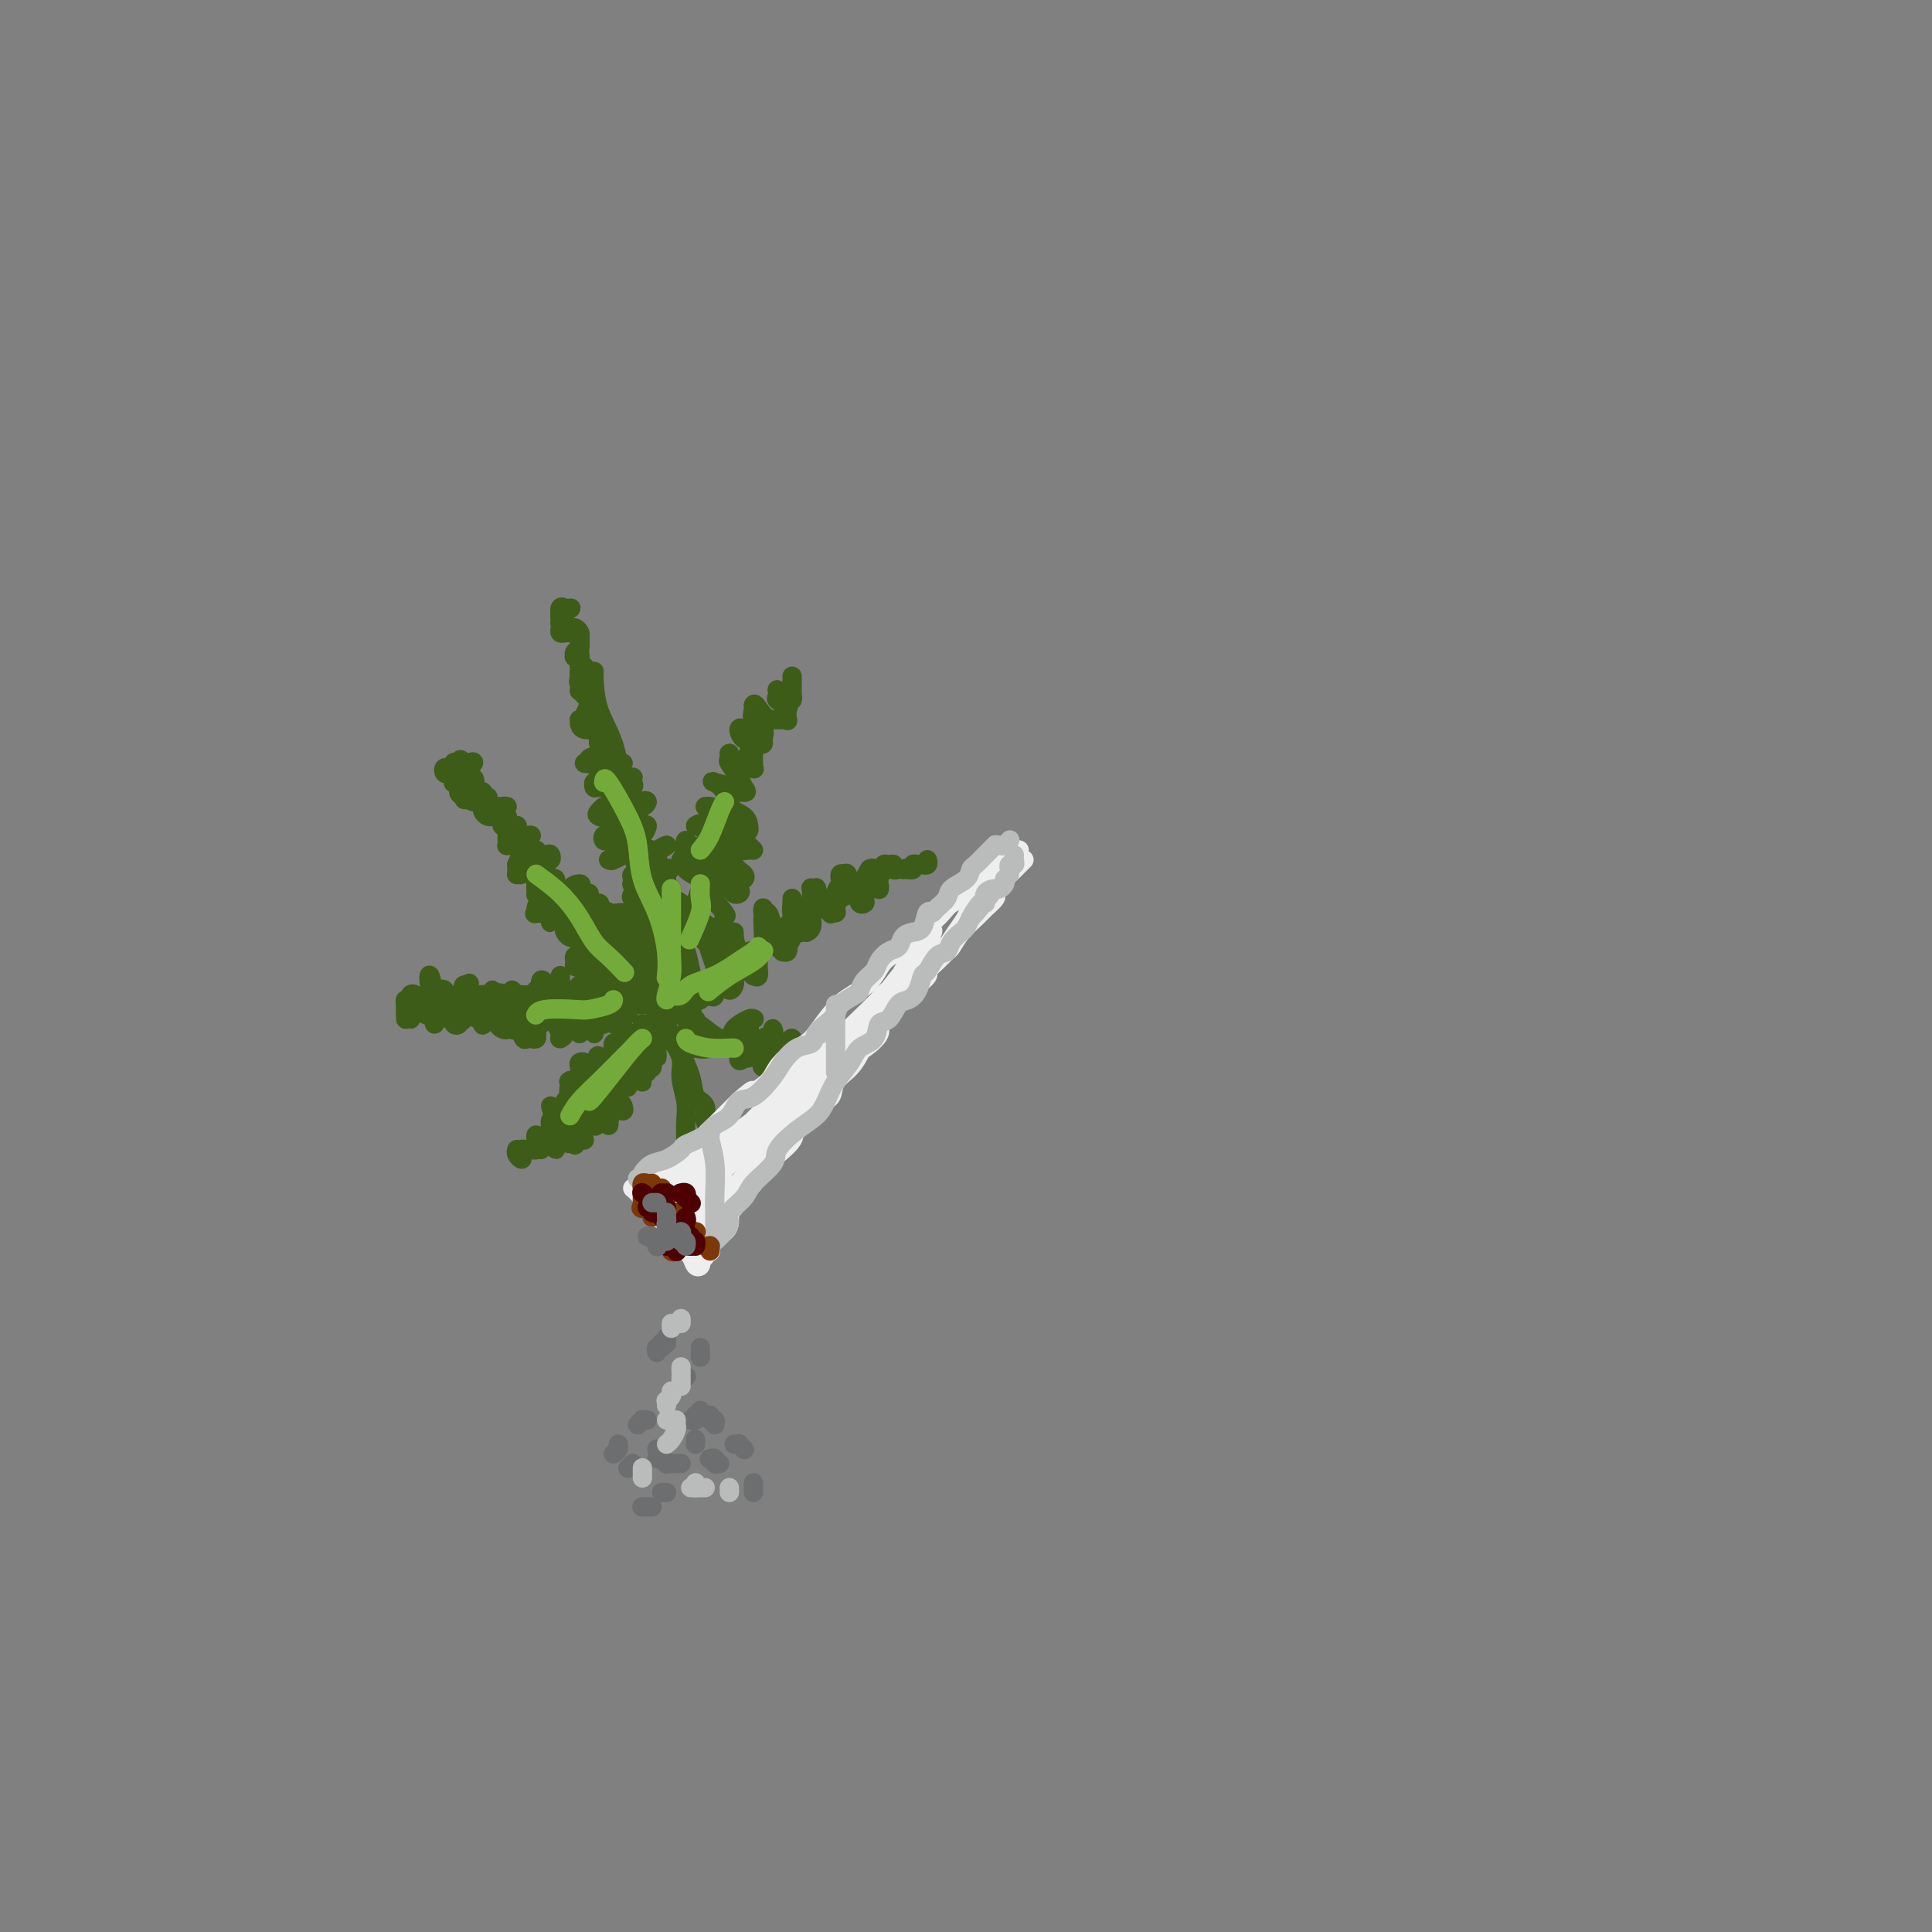 <svg viewBox='0 0 400 400' version='1.1' xmlns='http://www.w3.org/2000/svg' xmlns:xlink='http://www.w3.org/1999/xlink'><rect x="0" y="0" width="400" height="400" fill="#808080" stroke="none"/><g fill='none' stroke='rgb(61,92,24)' stroke-width='4' stroke-linecap='round' stroke-linejoin='round'><path d='M123,139c-0.035,0.318 -0.070,0.636 0,2c0.070,1.364 0.246,3.774 1,6c0.754,2.226 2.085,4.266 3,7c0.915,2.734 1.415,6.160 2,10c0.585,3.840 1.257,8.093 2,12c0.743,3.907 1.558,7.467 2,11c0.442,3.533 0.511,7.038 1,10c0.489,2.962 1.399,5.382 2,7c0.601,1.618 0.893,2.436 1,3c0.107,0.564 0.031,0.876 0,1c-0.031,0.124 -0.015,0.062 0,0'/><path d='M100,166c0.294,0.288 0.588,0.577 1,1c0.412,0.423 0.941,0.981 2,2c1.059,1.019 2.649,2.500 4,4c1.351,1.500 2.463,3.020 4,5c1.537,1.980 3.500,4.420 5,6c1.500,1.580 2.536,2.299 4,4c1.464,1.701 3.354,4.385 5,6c1.646,1.615 3.047,2.160 4,3c0.953,0.840 1.457,1.977 2,3c0.543,1.023 1.126,1.934 2,3c0.874,1.066 2.038,2.286 3,3c0.962,0.714 1.720,0.923 2,1c0.280,0.077 0.080,0.022 0,0c-0.080,-0.022 -0.040,-0.011 0,0'/><path d='M137,206c0.471,-0.202 0.941,-0.404 1,-1c0.059,-0.596 -0.294,-1.586 0,-3c0.294,-1.414 1.233,-3.252 2,-5c0.767,-1.748 1.361,-3.408 2,-5c0.639,-1.592 1.322,-3.118 2,-5c0.678,-1.882 1.352,-4.120 2,-6c0.648,-1.880 1.272,-3.401 2,-5c0.728,-1.599 1.562,-3.276 2,-5c0.438,-1.724 0.480,-3.494 1,-5c0.520,-1.506 1.516,-2.749 2,-4c0.484,-1.251 0.454,-2.511 1,-4c0.546,-1.489 1.666,-3.208 2,-4c0.334,-0.792 -0.120,-0.657 0,-1c0.120,-0.343 0.813,-1.164 1,-2c0.187,-0.836 -0.132,-1.688 0,-2c0.132,-0.312 0.716,-0.084 1,0c0.284,0.084 0.269,0.023 0,0c-0.269,-0.023 -0.791,-0.006 -1,0c-0.209,0.006 -0.104,0.003 0,0'/><path d='M137,208c-0.337,0.000 -0.674,0.000 -1,0c-0.326,-0.000 -0.641,-0.000 -1,0c-0.359,0.000 -0.760,0.000 -1,0c-0.240,-0.000 -0.317,-0.000 -1,0c-0.683,0.000 -1.971,0.000 -3,0c-1.029,-0.000 -1.799,-0.000 -3,0c-1.201,0.000 -2.834,0.000 -4,0c-1.166,-0.000 -1.864,-0.000 -3,0c-1.136,0.000 -2.709,0.001 -4,0c-1.291,-0.001 -2.298,-0.004 -3,0c-0.702,0.004 -1.098,0.015 -2,0c-0.902,-0.015 -2.311,-0.057 -4,0c-1.689,0.057 -3.657,0.211 -5,0c-1.343,-0.211 -2.061,-0.789 -3,-1c-0.939,-0.211 -2.098,-0.057 -3,0c-0.902,0.057 -1.545,0.015 -2,0c-0.455,-0.015 -0.722,-0.004 -1,0c-0.278,0.004 -0.568,0.001 -1,0c-0.432,-0.001 -1.005,-0.000 -1,0c0.005,0.000 0.589,0.000 1,0c0.411,-0.000 0.649,-0.000 1,0c0.351,0.000 0.815,0.000 1,0c0.185,-0.000 0.093,-0.000 0,0'/><path d='M138,208c0.343,-0.032 0.685,-0.063 1,0c0.315,0.063 0.601,0.221 1,0c0.399,-0.221 0.911,-0.821 1,-1c0.089,-0.179 -0.244,0.062 0,0c0.244,-0.062 1.065,-0.426 2,-1c0.935,-0.574 1.982,-1.356 3,-2c1.018,-0.644 2.005,-1.149 3,-2c0.995,-0.851 1.997,-2.048 3,-3c1.003,-0.952 2.006,-1.659 3,-2c0.994,-0.341 1.980,-0.315 3,-1c1.020,-0.685 2.074,-2.081 3,-3c0.926,-0.919 1.725,-1.359 3,-2c1.275,-0.641 3.028,-1.481 4,-2c0.972,-0.519 1.163,-0.717 2,-1c0.837,-0.283 2.319,-0.650 3,-1c0.681,-0.350 0.561,-0.682 1,-1c0.439,-0.318 1.438,-0.621 2,-1c0.562,-0.379 0.687,-0.834 1,-1c0.313,-0.166 0.815,-0.045 1,0c0.185,0.045 0.053,0.013 0,0c-0.053,-0.013 -0.026,-0.006 0,0'/><path d='M138,210c0.120,0.418 0.239,0.836 0,1c-0.239,0.164 -0.838,0.072 -1,0c-0.162,-0.072 0.111,-0.126 0,0c-0.111,0.126 -0.607,0.432 -1,1c-0.393,0.568 -0.682,1.399 -1,2c-0.318,0.601 -0.666,0.972 -1,1c-0.334,0.028 -0.656,-0.288 -1,0c-0.344,0.288 -0.711,1.180 -1,2c-0.289,0.820 -0.501,1.568 -1,2c-0.499,0.432 -1.285,0.549 -2,1c-0.715,0.451 -1.359,1.236 -2,2c-0.641,0.764 -1.278,1.507 -2,2c-0.722,0.493 -1.528,0.734 -2,1c-0.472,0.266 -0.611,0.556 -1,1c-0.389,0.444 -1.028,1.043 -1,1c0.028,-0.043 0.722,-0.726 1,-1c0.278,-0.274 0.139,-0.137 0,0'/><path d='M141,210c-0.116,-0.110 -0.233,-0.220 0,0c0.233,0.220 0.815,0.771 1,1c0.185,0.229 -0.026,0.137 0,0c0.026,-0.137 0.289,-0.320 1,0c0.711,0.320 1.871,1.144 3,2c1.129,0.856 2.229,1.746 3,2c0.771,0.254 1.215,-0.128 2,0c0.785,0.128 1.913,0.765 3,1c1.087,0.235 2.135,0.067 3,0c0.865,-0.067 1.549,-0.032 2,0c0.451,0.032 0.671,0.061 1,0c0.329,-0.061 0.769,-0.212 1,0c0.231,0.212 0.255,0.788 0,1c-0.255,0.212 -0.787,0.061 -1,0c-0.213,-0.061 -0.106,-0.030 0,0'/><path d='M138,212c-0.130,0.314 -0.260,0.627 0,1c0.260,0.373 0.911,0.805 1,1c0.089,0.195 -0.382,0.151 0,1c0.382,0.849 1.619,2.590 2,4c0.381,1.410 -0.094,2.490 0,4c0.094,1.510 0.757,3.452 1,5c0.243,1.548 0.066,2.704 0,4c-0.066,1.296 -0.021,2.732 0,4c0.021,1.268 0.020,2.368 0,4c-0.020,1.632 -0.058,3.796 0,5c0.058,1.204 0.211,1.446 0,2c-0.211,0.554 -0.788,1.418 -1,2c-0.212,0.582 -0.061,0.880 0,1c0.061,0.120 0.030,0.060 0,0'/><path d='M143,247c0.372,-0.026 0.744,-0.051 1,0c0.256,0.051 0.397,0.180 1,0c0.603,-0.180 1.668,-0.667 2,-1c0.332,-0.333 -0.068,-0.513 0,-1c0.068,-0.487 0.603,-1.283 1,-2c0.397,-0.717 0.656,-1.355 1,-2c0.344,-0.645 0.773,-1.297 1,-2c0.227,-0.703 0.254,-1.459 0,-2c-0.254,-0.541 -0.787,-0.869 -1,-1c-0.213,-0.131 -0.107,-0.066 0,0'/><path d='M141,217c-0.213,-0.033 -0.426,-0.065 0,1c0.426,1.065 1.491,3.229 2,5c0.509,1.771 0.462,3.150 1,4c0.538,0.850 1.661,1.172 2,2c0.339,0.828 -0.105,2.162 0,3c0.105,0.838 0.760,1.181 1,2c0.240,0.819 0.064,2.114 0,3c-0.064,0.886 -0.017,1.361 0,2c0.017,0.639 0.005,1.441 0,2c-0.005,0.559 -0.001,0.874 0,1c0.001,0.126 0.001,0.063 0,0'/><path d='M147,240c0.000,0.445 0.000,0.890 0,1c0.000,0.110 0.000,-0.115 0,0c0.000,0.115 0.000,0.569 0,1c0.000,0.431 0.000,0.837 0,1c0.000,0.163 0.000,0.081 0,0'/><path d='M145,241c-0.002,0.346 -0.004,0.692 0,1c0.004,0.308 0.015,0.577 0,1c-0.015,0.423 -0.057,1.001 0,1c0.057,-0.001 0.211,-0.580 0,-1c-0.211,-0.420 -0.789,-0.681 -1,-1c-0.211,-0.319 -0.057,-0.697 0,-1c0.057,-0.303 0.015,-0.530 0,-1c-0.015,-0.470 -0.004,-1.184 0,-1c0.004,0.184 0.001,1.266 0,2c-0.001,0.734 -0.000,1.121 0,1c0.000,-0.121 0.000,-0.749 0,-1c-0.000,-0.251 -0.000,-0.126 0,0'/><path d='M114,232c0.453,-0.089 0.906,-0.177 1,0c0.094,0.177 -0.171,0.620 0,1c0.171,0.380 0.779,0.698 1,1c0.221,0.302 0.057,0.588 0,1c-0.057,0.412 -0.006,0.952 0,1c0.006,0.048 -0.034,-0.394 0,-1c0.034,-0.606 0.141,-1.376 0,-2c-0.141,-0.624 -0.529,-1.103 -1,-2c-0.471,-0.897 -1.026,-2.212 -1,-2c0.026,0.212 0.634,1.952 1,3c0.366,1.048 0.490,1.406 1,2c0.510,0.594 1.404,1.426 2,2c0.596,0.574 0.892,0.891 1,1c0.108,0.109 0.026,0.009 0,0c-0.026,-0.009 0.004,0.071 0,0c-0.004,-0.071 -0.040,-0.293 0,-1c0.040,-0.707 0.157,-1.899 0,-3c-0.157,-1.101 -0.589,-2.111 -1,-3c-0.411,-0.889 -0.801,-1.658 -1,-2c-0.199,-0.342 -0.208,-0.257 0,0c0.208,0.257 0.633,0.684 1,1c0.367,0.316 0.676,0.519 1,1c0.324,0.481 0.662,1.241 1,2'/><path d='M120,232c0.314,0.697 0.098,1.441 0,1c-0.098,-0.441 -0.080,-2.066 0,-3c0.080,-0.934 0.222,-1.176 0,-2c-0.222,-0.824 -0.806,-2.228 -1,-3c-0.194,-0.772 0.004,-0.910 0,-1c-0.004,-0.090 -0.208,-0.130 0,0c0.208,0.130 0.829,0.431 1,1c0.171,0.569 -0.108,1.407 0,2c0.108,0.593 0.603,0.941 1,1c0.397,0.059 0.695,-0.172 1,0c0.305,0.172 0.617,0.748 1,1c0.383,0.252 0.835,0.180 1,0c0.165,-0.180 0.041,-0.467 0,-1c-0.041,-0.533 0.002,-1.310 0,-2c-0.002,-0.690 -0.049,-1.292 0,-2c0.049,-0.708 0.193,-1.523 0,-2c-0.193,-0.477 -0.724,-0.618 -1,-1c-0.276,-0.382 -0.295,-1.007 0,-1c0.295,0.007 0.906,0.644 1,1c0.094,0.356 -0.329,0.430 0,1c0.329,0.570 1.409,1.635 2,2c0.591,0.365 0.695,0.028 1,0c0.305,-0.028 0.813,0.251 1,0c0.187,-0.251 0.053,-1.034 0,-2c-0.053,-0.966 -0.024,-2.115 0,-3c0.024,-0.885 0.045,-1.508 0,-2c-0.045,-0.492 -0.156,-0.855 0,-1c0.156,-0.145 0.578,-0.073 1,0'/><path d='M129,216c0.110,-0.746 -0.114,0.388 0,1c0.114,0.612 0.565,0.701 1,1c0.435,0.299 0.853,0.806 1,1c0.147,0.194 0.024,0.073 0,0c-0.024,-0.073 0.050,-0.099 0,0c-0.050,0.099 -0.224,0.324 0,0c0.224,-0.324 0.845,-1.198 1,-2c0.155,-0.802 -0.155,-1.533 0,-2c0.155,-0.467 0.777,-0.671 1,-1c0.223,-0.329 0.049,-0.781 0,-1c-0.049,-0.219 0.029,-0.203 0,0c-0.029,0.203 -0.166,0.593 0,1c0.166,0.407 0.633,0.831 1,1c0.367,0.169 0.634,0.081 1,0c0.366,-0.081 0.831,-0.157 1,0c0.169,0.157 0.043,0.545 0,0c-0.043,-0.545 -0.004,-2.025 0,-3c0.004,-0.975 -0.027,-1.445 0,-2c0.027,-0.555 0.112,-1.195 0,-1c-0.112,0.195 -0.422,1.226 0,2c0.422,0.774 1.577,1.290 2,2c0.423,0.710 0.114,1.614 0,2c-0.114,0.386 -0.033,0.253 0,0c0.033,-0.253 0.016,-0.627 0,-1'/><path d='M138,214c0.354,0.149 0.238,-1.978 0,-3c-0.238,-1.022 -0.600,-0.940 -1,-1c-0.400,-0.060 -0.839,-0.262 -1,0c-0.161,0.262 -0.043,0.987 0,1c0.043,0.013 0.011,-0.685 0,0c-0.011,0.685 -0.003,2.754 0,4c0.003,1.246 -0.001,1.667 0,2c0.001,0.333 0.007,0.576 0,1c-0.007,0.424 -0.026,1.029 0,1c0.026,-0.029 0.098,-0.692 0,-1c-0.098,-0.308 -0.366,-0.263 -1,-1c-0.634,-0.737 -1.634,-2.258 -2,-3c-0.366,-0.742 -0.099,-0.705 0,-1c0.099,-0.295 0.029,-0.923 0,-1c-0.029,-0.077 -0.018,0.399 0,1c0.018,0.601 0.043,1.329 0,2c-0.043,0.671 -0.154,1.284 0,2c0.154,0.716 0.572,1.535 1,2c0.428,0.465 0.867,0.577 1,1c0.133,0.423 -0.041,1.156 0,1c0.041,-0.156 0.299,-1.201 0,-2c-0.299,-0.799 -1.153,-1.350 -2,-2c-0.847,-0.650 -1.688,-1.398 -2,-2c-0.312,-0.602 -0.094,-1.058 0,-1c0.094,0.058 0.064,0.631 0,1c-0.064,0.369 -0.161,0.534 0,1c0.161,0.466 0.581,1.233 1,2'/><path d='M132,218c0.320,0.876 0.620,1.564 1,2c0.380,0.436 0.841,0.618 1,1c0.159,0.382 0.015,0.965 0,1c-0.015,0.035 0.097,-0.477 0,-1c-0.097,-0.523 -0.404,-1.055 -1,-2c-0.596,-0.945 -1.481,-2.301 -2,-3c-0.519,-0.699 -0.672,-0.742 -1,-1c-0.328,-0.258 -0.831,-0.733 -1,-1c-0.169,-0.267 -0.004,-0.328 0,0c0.004,0.328 -0.152,1.045 0,2c0.152,0.955 0.612,2.149 1,3c0.388,0.851 0.705,1.358 1,2c0.295,0.642 0.570,1.419 1,2c0.430,0.581 1.016,0.965 1,1c-0.016,0.035 -0.635,-0.279 -1,-1c-0.365,-0.721 -0.475,-1.850 -1,-3c-0.525,-1.150 -1.463,-2.321 -2,-3c-0.537,-0.679 -0.672,-0.866 -1,-1c-0.328,-0.134 -0.848,-0.215 -1,0c-0.152,0.215 0.063,0.726 0,1c-0.063,0.274 -0.405,0.312 0,1c0.405,0.688 1.556,2.027 2,3c0.444,0.973 0.181,1.580 0,2c-0.181,0.420 -0.279,0.651 0,1c0.279,0.349 0.937,0.814 1,1c0.063,0.186 -0.468,0.093 -1,0'/><path d='M129,225c-0.270,0.730 -0.946,-1.446 -2,-3c-1.054,-1.554 -2.486,-2.486 -3,-3c-0.514,-0.514 -0.109,-0.612 0,0c0.109,0.612 -0.077,1.932 0,3c0.077,1.068 0.417,1.884 1,3c0.583,1.116 1.411,2.530 2,3c0.589,0.470 0.941,-0.006 1,0c0.059,0.006 -0.175,0.495 0,1c0.175,0.505 0.758,1.026 1,1c0.242,-0.026 0.143,-0.599 0,-1c-0.143,-0.401 -0.329,-0.630 -1,-1c-0.671,-0.370 -1.826,-0.882 -3,-2c-1.174,-1.118 -2.367,-2.842 -3,-4c-0.633,-1.158 -0.708,-1.749 -1,-2c-0.292,-0.251 -0.802,-0.160 -1,0c-0.198,0.160 -0.084,0.389 0,1c0.084,0.611 0.138,1.602 1,3c0.862,1.398 2.532,3.202 3,4c0.468,0.798 -0.266,0.590 0,1c0.266,0.410 1.533,1.438 2,2c0.467,0.562 0.133,0.657 0,1c-0.133,0.343 -0.067,0.933 0,1c0.067,0.067 0.133,-0.390 0,-1c-0.133,-0.610 -0.467,-1.373 -1,-2c-0.533,-0.627 -1.267,-1.116 -2,-2c-0.733,-0.884 -1.467,-2.161 -2,-3c-0.533,-0.839 -0.867,-1.240 -1,-1c-0.133,0.240 -0.067,1.120 0,2'/><path d='M120,226c-0.750,-0.183 0.376,1.860 1,3c0.624,1.140 0.747,1.375 1,2c0.253,0.625 0.635,1.638 1,2c0.365,0.362 0.714,0.074 0,-1c-0.714,-1.074 -2.492,-2.932 -3,-4c-0.508,-1.068 0.254,-1.345 0,-2c-0.254,-0.655 -1.525,-1.686 -2,-2c-0.475,-0.314 -0.155,0.090 0,0c0.155,-0.090 0.145,-0.673 0,0c-0.145,0.673 -0.426,2.602 0,4c0.426,1.398 1.560,2.265 2,3c0.440,0.735 0.186,1.340 0,2c-0.186,0.660 -0.305,1.376 0,2c0.305,0.624 1.035,1.155 1,1c-0.035,-0.155 -0.833,-0.995 -1,-2c-0.167,-1.005 0.299,-2.176 0,-3c-0.299,-0.824 -1.363,-1.300 -2,-2c-0.637,-0.700 -0.846,-1.623 -1,-1c-0.154,0.623 -0.254,2.791 0,4c0.254,1.209 0.862,1.458 1,2c0.138,0.542 -0.194,1.377 0,2c0.194,0.623 0.912,1.035 1,1c0.088,-0.035 -0.456,-0.518 -1,-1'/><path d='M118,236c-0.178,1.737 -0.622,0.079 -1,-1c-0.378,-1.079 -0.691,-1.579 -1,-2c-0.309,-0.421 -0.615,-0.764 -1,-1c-0.385,-0.236 -0.849,-0.366 -1,0c-0.151,0.366 0.012,1.227 0,2c-0.012,0.773 -0.199,1.457 0,2c0.199,0.543 0.783,0.945 1,1c0.217,0.055 0.066,-0.237 0,0c-0.066,0.237 -0.046,1.001 0,1c0.046,-0.001 0.117,-0.768 0,-1c-0.117,-0.232 -0.423,0.072 -1,0c-0.577,-0.072 -1.424,-0.518 -2,-1c-0.576,-0.482 -0.882,-1.000 -1,-1c-0.118,0.000 -0.050,0.518 0,1c0.050,0.482 0.080,0.927 0,1c-0.080,0.073 -0.270,-0.228 0,0c0.270,0.228 1.001,0.985 1,1c-0.001,0.015 -0.732,-0.711 -1,-1c-0.268,-0.289 -0.072,-0.139 0,0c0.072,0.139 0.019,0.268 0,0c-0.019,-0.268 -0.006,-0.934 0,-1c0.006,-0.066 0.003,0.467 0,1'/><path d='M111,237c-0.770,0.635 -0.195,0.223 0,0c0.195,-0.223 0.010,-0.257 0,0c-0.010,0.257 0.155,0.803 0,1c-0.155,0.197 -0.629,0.043 -1,0c-0.371,-0.043 -0.639,0.024 -1,0c-0.361,-0.024 -0.815,-0.140 -1,0c-0.185,0.140 -0.102,0.535 0,1c0.102,0.465 0.223,1.001 0,1c-0.223,-0.001 -0.791,-0.539 -1,-1c-0.209,-0.461 -0.060,-0.846 0,-1c0.060,-0.154 0.030,-0.077 0,0'/><path d='M126,206c0.030,-0.517 0.060,-1.035 0,-1c-0.060,0.035 -0.208,0.622 0,1c0.208,0.378 0.774,0.546 1,1c0.226,0.454 0.113,1.195 0,2c-0.113,0.805 -0.226,1.674 0,2c0.226,0.326 0.793,0.109 1,0c0.207,-0.109 0.055,-0.109 0,0c-0.055,0.109 -0.015,0.328 0,0c0.015,-0.328 0.003,-1.202 0,-2c-0.003,-0.798 0.003,-1.521 0,-2c-0.003,-0.479 -0.015,-0.715 0,-1c0.015,-0.285 0.057,-0.620 0,-1c-0.057,-0.380 -0.212,-0.806 0,-1c0.212,-0.194 0.793,-0.154 1,0c0.207,0.154 0.041,0.424 0,1c-0.041,0.576 0.042,1.458 0,2c-0.042,0.542 -0.208,0.745 0,1c0.208,0.255 0.789,0.563 1,1c0.211,0.437 0.053,1.002 0,1c-0.053,-0.002 -0.000,-0.571 0,-1c0.000,-0.429 -0.053,-0.718 0,-1c0.053,-0.282 0.210,-0.557 0,-1c-0.210,-0.443 -0.788,-1.054 -1,-2c-0.212,-0.946 -0.057,-2.226 0,-2c0.057,0.226 0.015,1.957 0,3c-0.015,1.043 -0.004,1.396 0,2c0.004,0.604 0.001,1.458 0,2c-0.001,0.542 -0.001,0.771 0,1'/><path d='M129,211c-0.017,0.876 -0.061,0.065 0,-1c0.061,-1.065 0.227,-2.383 0,-3c-0.227,-0.617 -0.845,-0.534 -1,-1c-0.155,-0.466 0.155,-1.483 0,-2c-0.155,-0.517 -0.774,-0.534 -1,-1c-0.226,-0.466 -0.061,-1.380 0,-1c0.061,0.380 0.016,2.054 0,3c-0.016,0.946 -0.004,1.165 0,2c0.004,0.835 -0.002,2.286 0,3c0.002,0.714 0.011,0.692 0,1c-0.011,0.308 -0.041,0.945 0,1c0.041,0.055 0.155,-0.473 0,-1c-0.155,-0.527 -0.577,-1.052 -1,-2c-0.423,-0.948 -0.845,-2.319 -1,-3c-0.155,-0.681 -0.041,-0.671 0,-1c0.041,-0.329 0.011,-0.998 0,-1c-0.011,-0.002 -0.003,0.664 0,1c0.003,0.336 0.002,0.343 0,1c-0.002,0.657 -0.004,1.966 0,3c0.004,1.034 0.016,1.794 0,2c-0.016,0.206 -0.060,-0.141 0,0c0.060,0.141 0.222,0.770 0,1c-0.222,0.230 -0.829,0.062 -1,-1c-0.171,-1.062 0.094,-3.018 0,-4c-0.094,-0.982 -0.547,-0.991 -1,-1'/><path d='M123,206c-0.309,-0.851 -0.083,0.021 0,0c0.083,-0.021 0.022,-0.934 0,-1c-0.022,-0.066 -0.006,0.717 0,1c0.006,0.283 0.001,0.066 0,1c-0.001,0.934 0.000,3.018 0,4c-0.000,0.982 -0.003,0.861 0,1c0.003,0.139 0.011,0.539 0,1c-0.011,0.461 -0.040,0.984 0,1c0.040,0.016 0.151,-0.473 0,-1c-0.151,-0.527 -0.562,-1.090 -1,-2c-0.438,-0.910 -0.902,-2.168 -1,-3c-0.098,-0.832 0.170,-1.239 0,-2c-0.170,-0.761 -0.778,-1.876 -1,-2c-0.222,-0.124 -0.060,0.742 0,2c0.060,1.258 0.016,2.909 0,4c-0.016,1.091 -0.005,1.623 0,2c0.005,0.377 0.002,0.598 0,1c-0.002,0.402 -0.004,0.985 0,1c0.004,0.015 0.015,-0.537 0,-1c-0.015,-0.463 -0.057,-0.837 0,-2c0.057,-1.163 0.211,-3.116 0,-4c-0.211,-0.884 -0.789,-0.701 -1,-1c-0.211,-0.299 -0.057,-1.081 0,-1c0.057,0.081 0.016,1.023 0,2c-0.016,0.977 -0.008,1.988 0,3'/><path d='M119,210c-0.151,0.558 -0.029,0.452 0,1c0.029,0.548 -0.034,1.748 0,2c0.034,0.252 0.167,-0.444 0,-1c-0.167,-0.556 -0.633,-0.972 -1,-2c-0.367,-1.028 -0.634,-2.670 -1,-4c-0.366,-1.330 -0.830,-2.349 -1,-3c-0.170,-0.651 -0.046,-0.933 0,-1c0.046,-0.067 0.012,0.079 0,1c-0.012,0.921 -0.004,2.615 0,4c0.004,1.385 0.003,2.462 0,3c-0.003,0.538 -0.007,0.538 0,1c0.007,0.462 0.026,1.386 0,2c-0.026,0.614 -0.097,0.919 0,1c0.097,0.081 0.362,-0.062 0,-1c-0.362,-0.938 -1.351,-2.672 -2,-4c-0.649,-1.328 -0.959,-2.249 -1,-3c-0.041,-0.751 0.185,-1.333 0,-2c-0.185,-0.667 -0.782,-1.418 -1,-1c-0.218,0.418 -0.059,2.006 0,3c0.059,0.994 0.016,1.395 0,2c-0.016,0.605 -0.004,1.413 0,2c0.004,0.587 0.001,0.951 0,1c-0.001,0.049 -0.000,-0.218 0,0c0.000,0.218 0.000,0.919 0,1c-0.000,0.081 -0.000,-0.460 0,-1'/><path d='M112,211c0.061,1.468 0.212,1.139 0,0c-0.212,-1.139 -0.789,-3.086 -1,-4c-0.211,-0.914 -0.057,-0.795 0,-1c0.057,-0.205 0.015,-0.735 0,-1c-0.015,-0.265 -0.004,-0.264 0,0c0.004,0.264 0.001,0.791 0,1c-0.001,0.209 -0.001,0.099 0,1c0.001,0.901 0.001,2.814 0,4c-0.001,1.186 -0.003,1.645 0,2c0.003,0.355 0.011,0.607 0,1c-0.011,0.393 -0.042,0.928 0,1c0.042,0.072 0.156,-0.321 0,-1c-0.156,-0.679 -0.581,-1.646 -1,-3c-0.419,-1.354 -0.830,-3.095 -1,-4c-0.170,-0.905 -0.097,-0.972 0,-1c0.097,-0.028 0.218,-0.016 0,0c-0.218,0.016 -0.776,0.035 -1,0c-0.224,-0.035 -0.113,-0.126 0,0c0.113,0.126 0.227,0.468 0,1c-0.227,0.532 -0.797,1.254 -1,2c-0.203,0.746 -0.040,1.514 0,2c0.040,0.486 -0.045,0.688 0,1c0.045,0.312 0.218,0.732 0,1c-0.218,0.268 -0.829,0.384 -1,0c-0.171,-0.384 0.099,-1.268 0,-2c-0.099,-0.732 -0.565,-1.312 -1,-2c-0.435,-0.688 -0.839,-1.482 -1,-2c-0.161,-0.518 -0.081,-0.759 0,-1'/><path d='M104,206c-0.691,-0.914 -0.917,-0.200 -1,0c-0.083,0.200 -0.023,-0.114 0,0c0.023,0.114 0.007,0.657 0,1c-0.007,0.343 -0.006,0.487 0,1c0.006,0.513 0.016,1.395 0,2c-0.016,0.605 -0.057,0.932 0,1c0.057,0.068 0.211,-0.125 0,0c-0.211,0.125 -0.788,0.566 -1,0c-0.212,-0.566 -0.061,-2.139 0,-3c0.061,-0.861 0.030,-1.011 0,-1c-0.030,0.011 -0.061,0.184 0,0c0.061,-0.184 0.212,-0.726 0,-1c-0.212,-0.274 -0.789,-0.281 -1,0c-0.211,0.281 -0.055,0.849 0,1c0.055,0.151 0.011,-0.115 0,0c-0.011,0.115 0.011,0.613 0,1c-0.011,0.387 -0.055,0.665 0,1c0.055,0.335 0.211,0.727 0,1c-0.211,0.273 -0.788,0.427 -1,0c-0.212,-0.427 -0.061,-1.436 0,-2c0.061,-0.564 0.030,-0.684 0,-1c-0.030,-0.316 -0.060,-0.827 0,-1c0.060,-0.173 0.208,-0.008 0,0c-0.208,0.008 -0.774,-0.141 -1,0c-0.226,0.141 -0.113,0.570 0,1'/><path d='M99,207c-0.635,-0.522 -0.222,-0.326 0,0c0.222,0.326 0.251,0.781 0,1c-0.251,0.219 -0.784,0.202 -1,0c-0.216,-0.202 -0.114,-0.590 0,-1c0.114,-0.410 0.241,-0.843 0,-1c-0.241,-0.157 -0.848,-0.038 -1,0c-0.152,0.038 0.152,-0.005 0,0c-0.152,0.005 -0.759,0.057 -1,0c-0.241,-0.057 -0.116,-0.222 0,0c0.116,0.222 0.223,0.831 0,1c-0.223,0.169 -0.777,-0.101 -1,0c-0.223,0.101 -0.116,0.574 0,1c0.116,0.426 0.241,0.804 0,1c-0.241,0.196 -0.848,0.211 -1,0c-0.152,-0.211 0.152,-0.646 0,-1c-0.152,-0.354 -0.759,-0.627 -1,-1c-0.241,-0.373 -0.117,-0.847 0,-1c0.117,-0.153 0.227,0.014 0,0c-0.227,-0.014 -0.792,-0.211 -1,0c-0.208,0.211 -0.059,0.828 0,1c0.059,0.172 0.027,-0.103 0,0c-0.027,0.103 -0.048,0.584 0,1c0.048,0.416 0.167,0.766 0,1c-0.167,0.234 -0.619,0.353 -1,0c-0.381,-0.353 -0.690,-1.176 -1,-2'/><path d='M90,207c-1.408,0.013 -0.429,0.046 0,0c0.429,-0.046 0.308,-0.169 0,0c-0.308,0.169 -0.805,0.631 -1,1c-0.195,0.369 -0.090,0.646 0,1c0.090,0.354 0.164,0.784 0,1c-0.164,0.216 -0.566,0.219 -1,0c-0.434,-0.219 -0.900,-0.658 -1,-1c-0.100,-0.342 0.166,-0.587 0,-1c-0.166,-0.413 -0.762,-0.996 -1,-1c-0.238,-0.004 -0.117,0.570 0,1c0.117,0.430 0.228,0.715 0,1c-0.228,0.285 -0.797,0.571 -1,1c-0.203,0.429 -0.040,1.000 0,1c0.040,-0.000 -0.042,-0.571 0,-1c0.042,-0.429 0.207,-0.714 0,-1c-0.207,-0.286 -0.788,-0.571 -1,-1c-0.212,-0.429 -0.057,-1.002 0,-1c0.057,0.002 0.015,0.577 0,1c-0.015,0.423 -0.004,0.692 0,1c0.004,0.308 0.002,0.654 0,1'/><path d='M84,210c-0.000,0.740 -0.000,1.091 0,1c0.000,-0.091 0.000,-0.622 0,-1c-0.000,-0.378 -0.000,-0.602 0,-1c0.000,-0.398 0.000,-0.971 0,-1c-0.000,-0.029 -0.001,0.486 0,1c0.001,0.514 0.004,1.028 0,1c-0.004,-0.028 -0.016,-0.600 0,-1c0.016,-0.400 0.060,-0.630 0,-1c-0.060,-0.370 -0.224,-0.880 0,-1c0.224,-0.120 0.834,0.149 1,0c0.166,-0.149 -0.114,-0.717 0,-1c0.114,-0.283 0.623,-0.282 1,0c0.377,0.282 0.623,0.844 1,1c0.377,0.156 0.886,-0.094 1,0c0.114,0.094 -0.165,0.530 0,1c0.165,0.470 0.775,0.973 1,1c0.225,0.027 0.064,-0.421 0,-1c-0.064,-0.579 -0.032,-1.290 0,-2'/><path d='M89,206c0.790,-0.886 0.264,-1.103 0,-2c-0.264,-0.897 -0.267,-2.476 0,-2c0.267,0.476 0.804,3.007 1,4c0.196,0.993 0.052,0.447 0,1c-0.052,0.553 -0.010,2.206 0,3c0.010,0.794 -0.011,0.731 0,1c0.011,0.269 0.056,0.872 0,1c-0.056,0.128 -0.212,-0.218 0,-1c0.212,-0.782 0.793,-2.000 1,-3c0.207,-1.000 0.040,-1.781 0,-2c-0.040,-0.219 0.045,0.126 0,0c-0.045,-0.126 -0.222,-0.722 0,-1c0.222,-0.278 0.843,-0.239 1,0c0.157,0.239 -0.150,0.676 0,1c0.150,0.324 0.757,0.535 1,1c0.243,0.465 0.122,1.184 0,2c-0.122,0.816 -0.244,1.731 0,2c0.244,0.269 0.854,-0.106 1,0c0.146,0.106 -0.171,0.694 0,1c0.171,0.306 0.830,0.332 1,0c0.170,-0.332 -0.151,-1.020 0,-1c0.151,0.020 0.772,0.748 1,0c0.228,-0.748 0.064,-2.971 0,-4c-0.064,-1.029 -0.027,-0.863 0,-1c0.027,-0.137 0.046,-0.575 0,-1c-0.046,-0.425 -0.156,-0.836 0,-1c0.156,-0.164 0.578,-0.082 1,0'/><path d='M97,204c0.400,-1.087 -0.099,0.196 0,1c0.099,0.804 0.796,1.131 1,2c0.204,0.869 -0.085,2.281 0,3c0.085,0.719 0.545,0.747 1,1c0.455,0.253 0.906,0.733 1,1c0.094,0.267 -0.167,0.322 0,0c0.167,-0.322 0.763,-1.019 1,-2c0.237,-0.981 0.116,-2.245 0,-3c-0.116,-0.755 -0.227,-1.000 0,-1c0.227,-0.000 0.792,0.245 1,0c0.208,-0.245 0.060,-0.981 0,-1c-0.060,-0.019 -0.031,0.677 0,1c0.031,0.323 0.064,0.272 0,1c-0.064,0.728 -0.223,2.235 0,3c0.223,0.765 0.829,0.789 1,1c0.171,0.211 -0.094,0.611 0,1c0.094,0.389 0.547,0.767 1,1c0.453,0.233 0.906,0.320 1,0c0.094,-0.320 -0.172,-1.049 0,-2c0.172,-0.951 0.782,-2.125 1,-3c0.218,-0.875 0.043,-1.451 0,-2c-0.043,-0.549 0.045,-1.072 0,-1c-0.045,0.072 -0.222,0.740 0,1c0.222,0.260 0.843,0.111 1,1c0.157,0.889 -0.150,2.816 0,4c0.150,1.184 0.757,1.624 1,2c0.243,0.376 0.121,0.688 0,1'/><path d='M108,214c0.491,1.623 0.719,1.182 1,1c0.281,-0.182 0.614,-0.104 1,0c0.386,0.104 0.824,0.234 1,0c0.176,-0.234 0.090,-0.832 0,-2c-0.090,-1.168 -0.182,-2.906 0,-4c0.182,-1.094 0.640,-1.545 1,-2c0.360,-0.455 0.622,-0.914 1,-1c0.378,-0.086 0.872,0.201 1,1c0.128,0.799 -0.109,2.109 0,3c0.109,0.891 0.564,1.364 1,2c0.436,0.636 0.853,1.437 1,2c0.147,0.563 0.024,0.890 0,1c-0.024,0.110 0.050,0.004 0,0c-0.050,-0.004 -0.223,0.095 0,0c0.223,-0.095 0.843,-0.383 1,-1c0.157,-0.617 -0.150,-1.563 0,-3c0.150,-1.437 0.757,-3.365 1,-4c0.243,-0.635 0.121,0.022 0,0c-0.121,-0.022 -0.243,-0.725 0,-1c0.243,-0.275 0.850,-0.123 1,0c0.150,0.123 -0.157,0.219 0,1c0.157,0.781 0.777,2.249 1,3c0.223,0.751 0.049,0.786 0,1c-0.049,0.214 0.028,0.606 0,1c-0.028,0.394 -0.162,0.791 0,1c0.162,0.209 0.621,0.231 1,0c0.379,-0.231 0.679,-0.716 1,-1c0.321,-0.284 0.663,-0.367 1,-1c0.337,-0.633 0.668,-1.817 1,-3'/><path d='M124,208c0.631,-1.008 0.207,-1.026 0,-1c-0.207,0.026 -0.199,0.098 0,0c0.199,-0.098 0.589,-0.367 1,0c0.411,0.367 0.841,1.368 1,2c0.159,0.632 0.045,0.895 0,1c-0.045,0.105 -0.023,0.053 0,0'/><path d='M133,198c0.005,0.358 0.010,0.717 0,1c-0.010,0.283 -0.034,0.492 0,1c0.034,0.508 0.126,1.317 0,2c-0.126,0.683 -0.469,1.241 -1,2c-0.531,0.759 -1.248,1.718 -1,2c0.248,0.282 1.462,-0.115 2,-1c0.538,-0.885 0.400,-2.259 1,-3c0.600,-0.741 1.936,-0.850 2,-1c0.064,-0.150 -1.146,-0.341 -2,0c-0.854,0.341 -1.354,1.215 -2,2c-0.646,0.785 -1.440,1.481 -2,2c-0.560,0.519 -0.886,0.861 -1,1c-0.114,0.139 -0.018,0.077 0,0c0.018,-0.077 -0.044,-0.167 0,0c0.044,0.167 0.195,0.591 1,0c0.805,-0.591 2.265,-2.196 3,-3c0.735,-0.804 0.745,-0.806 1,-1c0.255,-0.194 0.756,-0.580 1,-1c0.244,-0.420 0.229,-0.873 0,-1c-0.229,-0.127 -0.674,0.071 -1,0c-0.326,-0.071 -0.532,-0.411 -1,0c-0.468,0.411 -1.198,1.574 -2,2c-0.802,0.426 -1.678,0.115 -2,0c-0.322,-0.115 -0.092,-0.033 0,0c0.092,0.033 0.046,0.016 0,0'/><path d='M129,202c-0.456,-0.191 1.403,-1.170 2,-2c0.597,-0.830 -0.067,-1.512 0,-2c0.067,-0.488 0.866,-0.781 1,-1c0.134,-0.219 -0.395,-0.363 -1,0c-0.605,0.363 -1.284,1.235 -2,2c-0.716,0.765 -1.467,1.424 -2,2c-0.533,0.576 -0.848,1.071 -1,1c-0.152,-0.071 -0.141,-0.707 0,-1c0.141,-0.293 0.411,-0.244 1,-1c0.589,-0.756 1.497,-2.316 2,-3c0.503,-0.684 0.601,-0.493 1,-1c0.399,-0.507 1.097,-1.714 1,-2c-0.097,-0.286 -0.991,0.347 -2,1c-1.009,0.653 -2.135,1.325 -3,2c-0.865,0.675 -1.469,1.352 -2,2c-0.531,0.648 -0.990,1.267 -1,1c-0.010,-0.267 0.428,-1.420 1,-2c0.572,-0.580 1.279,-0.586 2,-1c0.721,-0.414 1.456,-1.235 2,-2c0.544,-0.765 0.899,-1.473 1,-2c0.101,-0.527 -0.050,-0.873 0,-1c0.050,-0.127 0.300,-0.036 0,0c-0.300,0.036 -1.150,0.018 -2,0'/><path d='M127,192c0.035,-0.946 -1.379,0.190 -2,1c-0.621,0.810 -0.449,1.294 -1,2c-0.551,0.706 -1.826,1.633 -2,2c-0.174,0.367 0.752,0.175 1,0c0.248,-0.175 -0.182,-0.334 0,-1c0.182,-0.666 0.975,-1.839 2,-3c1.025,-1.161 2.281,-2.310 3,-3c0.719,-0.690 0.900,-0.920 1,-1c0.100,-0.080 0.118,-0.008 0,0c-0.118,0.008 -0.371,-0.048 -1,0c-0.629,0.048 -1.633,0.200 -3,1c-1.367,0.800 -3.098,2.250 -4,3c-0.902,0.750 -0.975,0.801 -1,1c-0.025,0.199 -0.001,0.546 0,1c0.001,0.454 -0.020,1.014 0,1c0.020,-0.014 0.083,-0.602 0,-1c-0.083,-0.398 -0.310,-0.607 0,-1c0.310,-0.393 1.156,-0.972 2,-2c0.844,-1.028 1.684,-2.507 2,-3c0.316,-0.493 0.106,0.000 0,0c-0.106,-0.000 -0.108,-0.494 0,-1c0.108,-0.506 0.327,-1.023 0,-1c-0.327,0.023 -1.202,0.585 -2,1c-0.798,0.415 -1.521,0.681 -2,1c-0.479,0.319 -0.714,0.689 -1,1c-0.286,0.311 -0.624,0.561 -1,1c-0.376,0.439 -0.792,1.066 -1,1c-0.208,-0.066 -0.210,-0.825 0,-1c0.210,-0.175 0.631,0.236 1,0c0.369,-0.236 0.684,-1.118 1,-2'/><path d='M119,189c-0.588,-0.409 0.441,-1.432 1,-2c0.559,-0.568 0.646,-0.682 1,-1c0.354,-0.318 0.974,-0.838 1,-1c0.026,-0.162 -0.542,0.036 -1,0c-0.458,-0.036 -0.807,-0.306 -1,0c-0.193,0.306 -0.231,1.189 -1,2c-0.769,0.811 -2.271,1.549 -3,2c-0.729,0.451 -0.687,0.613 -1,1c-0.313,0.387 -0.981,0.997 -1,1c-0.019,0.003 0.609,-0.602 1,-1c0.391,-0.398 0.543,-0.589 1,-1c0.457,-0.411 1.218,-1.042 2,-2c0.782,-0.958 1.586,-2.244 2,-3c0.414,-0.756 0.437,-0.983 0,-1c-0.437,-0.017 -1.336,0.177 -2,1c-0.664,0.823 -1.093,2.274 -2,3c-0.907,0.726 -2.292,0.728 -3,1c-0.708,0.272 -0.738,0.813 -1,1c-0.262,0.187 -0.756,0.019 -1,0c-0.244,-0.019 -0.237,0.111 0,0c0.237,-0.111 0.705,-0.464 1,-1c0.295,-0.536 0.417,-1.254 1,-2c0.583,-0.746 1.629,-1.520 2,-2c0.371,-0.480 0.069,-0.665 0,-1c-0.069,-0.335 0.097,-0.821 0,-1c-0.097,-0.179 -0.456,-0.051 -1,0c-0.544,0.051 -1.272,0.026 -2,0'/><path d='M112,182c-0.691,-0.143 -0.917,0.498 -1,1c-0.083,0.502 -0.022,0.863 0,1c0.022,0.137 0.005,0.048 0,0c-0.005,-0.048 0.002,-0.057 0,0c-0.002,0.057 -0.012,0.179 0,0c0.012,-0.179 0.045,-0.660 0,-1c-0.045,-0.340 -0.169,-0.540 0,-1c0.169,-0.460 0.632,-1.182 1,-2c0.368,-0.818 0.641,-1.733 1,-2c0.359,-0.267 0.804,0.114 1,0c0.196,-0.114 0.144,-0.723 0,-1c-0.144,-0.277 -0.378,-0.221 -1,0c-0.622,0.221 -1.631,0.606 -2,1c-0.369,0.394 -0.099,0.795 0,1c0.099,0.205 0.026,0.213 0,0c-0.026,-0.213 -0.006,-0.645 0,-1c0.006,-0.355 -0.001,-0.631 0,-1c0.001,-0.369 0.012,-0.831 0,-1c-0.012,-0.169 -0.045,-0.046 0,0c0.045,0.046 0.170,0.013 0,0c-0.170,-0.013 -0.634,-0.006 -1,0c-0.366,0.006 -0.634,0.012 -1,0c-0.366,-0.012 -0.829,-0.042 -1,0c-0.171,0.042 -0.049,0.155 0,0c0.049,-0.155 0.024,-0.577 0,-1'/><path d='M108,175c-0.527,-0.420 0.655,0.031 1,0c0.345,-0.031 -0.146,-0.545 0,-1c0.146,-0.455 0.929,-0.850 1,-1c0.071,-0.150 -0.569,-0.053 -1,0c-0.431,0.053 -0.651,0.064 -1,0c-0.349,-0.064 -0.825,-0.202 -1,0c-0.175,0.202 -0.047,0.744 0,1c0.047,0.256 0.013,0.226 0,0c-0.013,-0.226 -0.007,-0.649 0,-1c0.007,-0.351 0.013,-0.630 0,-1c-0.013,-0.370 -0.046,-0.830 0,-1c0.046,-0.170 0.170,-0.048 0,0c-0.170,0.048 -0.634,0.024 -1,0c-0.366,-0.024 -0.634,-0.048 -1,0c-0.366,0.048 -0.831,0.167 -1,0c-0.169,-0.167 -0.042,-0.619 0,-1c0.042,-0.381 -0.002,-0.691 0,-1c0.002,-0.309 0.051,-0.619 0,-1c-0.051,-0.381 -0.202,-0.834 0,-1c0.202,-0.166 0.759,-0.044 1,0c0.241,0.044 0.168,0.012 0,0c-0.168,-0.012 -0.430,-0.003 -1,0c-0.570,0.003 -1.449,0.001 -2,0c-0.551,-0.001 -0.776,-0.000 -1,0'/><path d='M101,167c-1.623,-1.006 -1.181,-0.521 -1,0c0.181,0.521 0.102,1.078 0,1c-0.102,-0.078 -0.227,-0.792 0,-1c0.227,-0.208 0.804,0.088 1,0c0.196,-0.088 0.010,-0.560 0,-1c-0.010,-0.440 0.155,-0.846 0,-1c-0.155,-0.154 -0.630,-0.054 -1,0c-0.370,0.054 -0.635,0.064 -1,0c-0.365,-0.064 -0.830,-0.202 -1,0c-0.170,0.202 -0.046,0.745 0,1c0.046,0.255 0.012,0.222 0,0c-0.012,-0.222 -0.003,-0.634 0,-1c0.003,-0.366 0.002,-0.686 0,-1c-0.002,-0.314 -0.003,-0.620 0,-1c0.003,-0.380 0.011,-0.833 0,-1c-0.011,-0.167 -0.041,-0.048 0,0c0.041,0.048 0.155,0.024 0,0c-0.155,-0.024 -0.577,-0.048 -1,0c-0.423,0.048 -0.845,0.167 -1,0c-0.155,-0.167 -0.041,-0.619 0,-1c0.041,-0.381 0.011,-0.690 0,-1c-0.011,-0.310 -0.003,-0.622 0,-1c0.003,-0.378 0.001,-0.822 0,-1c-0.001,-0.178 -0.000,-0.089 0,0'/><path d='M96,158c-0.936,-1.397 -0.776,-0.389 -1,0c-0.224,0.389 -0.831,0.160 -1,0c-0.169,-0.160 0.101,-0.252 0,0c-0.101,0.252 -0.571,0.849 -1,1c-0.429,0.151 -0.817,-0.145 -1,0c-0.183,0.145 -0.163,0.731 0,1c0.163,0.269 0.468,0.223 1,0c0.532,-0.223 1.292,-0.621 2,-1c0.708,-0.379 1.363,-0.739 2,-1c0.637,-0.261 1.256,-0.424 1,0c-0.256,0.424 -1.386,1.434 -2,2c-0.614,0.566 -0.711,0.689 -1,1c-0.289,0.311 -0.768,0.812 -1,1c-0.232,0.188 -0.217,0.063 0,0c0.217,-0.063 0.635,-0.066 1,0c0.365,0.066 0.679,0.199 1,0c0.321,-0.199 0.651,-0.730 1,-1c0.349,-0.270 0.716,-0.280 1,0c0.284,0.280 0.485,0.848 0,1c-0.485,0.152 -1.656,-0.114 -2,0c-0.344,0.114 0.138,0.608 0,1c-0.138,0.392 -0.897,0.684 -1,1c-0.103,0.316 0.448,0.658 1,1'/><path d='M96,165c0.008,1.087 0.528,0.305 1,0c0.472,-0.305 0.897,-0.131 1,0c0.103,0.131 -0.116,0.220 0,0c0.116,-0.220 0.567,-0.749 1,-1c0.433,-0.251 0.848,-0.226 1,0c0.152,0.226 0.040,0.652 0,1c-0.040,0.348 -0.008,0.619 0,1c0.008,0.381 -0.008,0.873 0,1c0.008,0.127 0.040,-0.109 0,0c-0.040,0.109 -0.151,0.565 0,1c0.151,0.435 0.565,0.849 1,1c0.435,0.151 0.891,0.040 1,0c0.109,-0.040 -0.128,-0.007 0,0c0.128,0.007 0.623,-0.010 1,0c0.377,0.010 0.637,0.048 1,0c0.363,-0.048 0.829,-0.182 1,0c0.171,0.182 0.046,0.679 0,1c-0.046,0.321 -0.013,0.464 0,1c0.013,0.536 0.006,1.464 0,2c-0.006,0.536 -0.013,0.679 0,1c0.013,0.321 0.045,0.818 0,1c-0.045,0.182 -0.166,0.048 0,0c0.166,-0.048 0.620,-0.010 1,0c0.380,0.010 0.687,-0.009 1,0c0.313,0.009 0.631,0.047 1,0c0.369,-0.047 0.790,-0.177 1,0c0.210,0.177 0.210,0.663 0,1c-0.210,0.337 -0.632,0.525 -1,1c-0.368,0.475 -0.684,1.238 -1,2'/><path d='M107,179c0.310,1.790 0.085,1.265 0,1c-0.085,-0.265 -0.030,-0.271 0,0c0.030,0.271 0.035,0.820 0,1c-0.035,0.180 -0.111,-0.009 0,0c0.111,0.009 0.409,0.216 1,0c0.591,-0.216 1.475,-0.855 2,-1c0.525,-0.145 0.691,0.202 1,0c0.309,-0.202 0.762,-0.955 1,-1c0.238,-0.045 0.260,0.618 0,1c-0.260,0.382 -0.802,0.482 -1,1c-0.198,0.518 -0.051,1.455 0,2c0.051,0.545 0.006,0.697 0,1c-0.006,0.303 0.027,0.756 0,1c-0.027,0.244 -0.114,0.278 0,0c0.114,-0.278 0.431,-0.867 1,-1c0.569,-0.133 1.392,0.192 2,0c0.608,-0.192 1.000,-0.899 1,-1c-0.000,-0.101 -0.393,0.404 -1,1c-0.607,0.596 -1.430,1.284 -2,2c-0.570,0.716 -0.888,1.461 -1,2c-0.112,0.539 -0.019,0.871 0,1c0.019,0.129 -0.036,0.055 0,0c0.036,-0.055 0.164,-0.092 0,0c-0.164,0.092 -0.618,0.312 0,0c0.618,-0.312 2.309,-1.156 4,-2'/><path d='M115,187c1.177,-0.418 2.120,-0.464 3,-1c0.880,-0.536 1.697,-1.562 2,-2c0.303,-0.438 0.093,-0.288 0,0c-0.093,0.288 -0.067,0.715 0,1c0.067,0.285 0.175,0.429 0,1c-0.175,0.571 -0.634,1.568 -1,2c-0.366,0.432 -0.641,0.299 -1,1c-0.359,0.701 -0.803,2.237 -1,3c-0.197,0.763 -0.147,0.752 0,1c0.147,0.248 0.392,0.753 1,1c0.608,0.247 1.579,0.235 2,0c0.421,-0.235 0.291,-0.693 1,-1c0.709,-0.307 2.256,-0.465 3,-1c0.744,-0.535 0.686,-1.449 1,-2c0.314,-0.551 0.999,-0.740 1,-1c0.001,-0.260 -0.683,-0.592 -1,0c-0.317,0.592 -0.267,2.109 -1,3c-0.733,0.891 -2.250,1.156 -3,2c-0.750,0.844 -0.735,2.266 -1,3c-0.265,0.734 -0.812,0.779 -1,1c-0.188,0.221 -0.016,0.617 0,1c0.016,0.383 -0.122,0.751 0,1c0.122,0.249 0.505,0.378 1,0c0.495,-0.378 1.104,-1.265 2,-2c0.896,-0.735 2.080,-1.318 3,-2c0.920,-0.682 1.577,-1.461 2,-2c0.423,-0.539 0.614,-0.837 1,-1c0.386,-0.163 0.967,-0.189 1,0c0.033,0.189 -0.484,0.595 -1,1'/><path d='M128,194c1.032,-0.254 -0.890,2.113 -2,3c-1.110,0.887 -1.410,0.296 -2,1c-0.590,0.704 -1.470,2.704 -2,4c-0.530,1.296 -0.711,1.889 -1,2c-0.289,0.111 -0.685,-0.258 -1,0c-0.315,0.258 -0.547,1.143 0,1c0.547,-0.143 1.874,-1.315 3,-2c1.126,-0.685 2.053,-0.884 3,-2c0.947,-1.116 1.916,-3.148 3,-4c1.084,-0.852 2.285,-0.525 3,-1c0.715,-0.475 0.945,-1.753 1,-2c0.055,-0.247 -0.065,0.535 0,1c0.065,0.465 0.314,0.611 0,1c-0.314,0.389 -1.191,1.019 -2,2c-0.809,0.981 -1.548,2.311 -2,3c-0.452,0.689 -0.616,0.735 -1,1c-0.384,0.265 -0.989,0.748 -1,1c-0.011,0.252 0.572,0.272 1,0c0.428,-0.272 0.700,-0.836 1,-1c0.300,-0.164 0.627,0.071 1,0c0.373,-0.071 0.794,-0.449 1,-1c0.206,-0.551 0.199,-1.276 0,-1c-0.199,0.276 -0.589,1.552 -1,2c-0.411,0.448 -0.842,0.069 -1,0c-0.158,-0.069 -0.043,0.174 0,0c0.043,-0.174 0.012,-0.764 0,-1c-0.012,-0.236 -0.006,-0.118 0,0'/><path d='M135,181c-0.303,-0.051 -0.606,-0.102 -1,0c-0.394,0.102 -0.878,0.357 -1,1c-0.122,0.643 0.118,1.675 0,2c-0.118,0.325 -0.595,-0.056 -1,0c-0.405,0.056 -0.739,0.548 -1,1c-0.261,0.452 -0.449,0.863 0,1c0.449,0.137 1.536,-0.001 2,0c0.464,0.001 0.304,0.141 1,0c0.696,-0.141 2.248,-0.564 3,-1c0.752,-0.436 0.705,-0.885 1,-1c0.295,-0.115 0.934,0.106 1,0c0.066,-0.106 -0.440,-0.537 -1,0c-0.560,0.537 -1.174,2.042 -2,3c-0.826,0.958 -1.864,1.367 -3,2c-1.136,0.633 -2.370,1.488 -3,2c-0.630,0.512 -0.656,0.680 -1,1c-0.344,0.320 -1.004,0.790 -1,1c0.004,0.210 0.674,0.159 1,0c0.326,-0.159 0.308,-0.425 1,-1c0.692,-0.575 2.093,-1.457 3,-2c0.907,-0.543 1.318,-0.746 2,-1c0.682,-0.254 1.633,-0.559 2,-1c0.367,-0.441 0.148,-1.019 0,-1c-0.148,0.019 -0.225,0.636 -1,1c-0.775,0.364 -2.246,0.476 -3,1c-0.754,0.524 -0.790,1.460 -1,2c-0.210,0.540 -0.595,0.684 -1,1c-0.405,0.316 -0.830,0.805 -1,1c-0.170,0.195 -0.085,0.098 0,0'/><path d='M130,193c-0.709,1.001 1.020,1.002 2,1c0.980,-0.002 1.212,-0.007 2,0c0.788,0.007 2.131,0.027 3,0c0.869,-0.027 1.263,-0.099 1,0c-0.263,0.099 -1.181,0.370 -2,1c-0.819,0.630 -1.537,1.619 -2,2c-0.463,0.381 -0.672,0.154 -1,0c-0.328,-0.154 -0.775,-0.237 -1,0c-0.225,0.237 -0.230,0.792 0,1c0.230,0.208 0.693,0.069 1,0c0.307,-0.069 0.458,-0.068 1,0c0.542,0.068 1.477,0.203 2,0c0.523,-0.203 0.635,-0.744 1,-1c0.365,-0.256 0.984,-0.228 1,0c0.016,0.228 -0.570,0.654 -1,1c-0.430,0.346 -0.704,0.611 -1,1c-0.296,0.389 -0.613,0.901 -1,1c-0.387,0.099 -0.842,-0.216 -1,0c-0.158,0.216 -0.018,0.962 0,1c0.018,0.038 -0.085,-0.631 0,-1c0.085,-0.369 0.359,-0.439 1,-1c0.641,-0.561 1.648,-1.613 2,-2c0.352,-0.387 0.048,-0.107 0,0c-0.048,0.107 0.158,0.043 0,0c-0.158,-0.043 -0.682,-0.063 -1,0c-0.318,0.063 -0.432,0.209 -1,0c-0.568,-0.209 -1.591,-0.774 -2,-1c-0.409,-0.226 -0.205,-0.113 0,0'/><path d='M133,196c-0.831,-0.342 -0.910,-0.698 -1,-1c-0.090,-0.302 -0.192,-0.549 0,-1c0.192,-0.451 0.678,-1.104 1,-2c0.322,-0.896 0.480,-2.034 1,-3c0.520,-0.966 1.402,-1.762 2,-2c0.598,-0.238 0.913,0.080 1,0c0.087,-0.080 -0.052,-0.557 0,-1c0.052,-0.443 0.297,-0.850 0,-1c-0.297,-0.150 -1.134,-0.042 -2,0c-0.866,0.042 -1.760,0.020 -2,0c-0.240,-0.020 0.173,-0.037 0,0c-0.173,0.037 -0.933,0.127 -1,0c-0.067,-0.127 0.557,-0.471 1,-1c0.443,-0.529 0.705,-1.241 1,-2c0.295,-0.759 0.624,-1.563 1,-2c0.376,-0.437 0.798,-0.505 1,-1c0.202,-0.495 0.185,-1.416 0,-2c-0.185,-0.584 -0.539,-0.832 -1,-1c-0.461,-0.168 -1.028,-0.256 -2,0c-0.972,0.256 -2.348,0.855 -3,1c-0.652,0.145 -0.579,-0.164 -1,0c-0.421,0.164 -1.336,0.800 -2,1c-0.664,0.200 -1.078,-0.037 -1,0c0.078,0.037 0.648,0.347 1,0c0.352,-0.347 0.486,-1.351 1,-2c0.514,-0.649 1.408,-0.944 2,-1c0.592,-0.056 0.884,0.127 1,0c0.116,-0.127 0.058,-0.563 0,-1'/><path d='M131,174c0.743,-0.602 0.600,-0.108 0,0c-0.600,0.108 -1.657,-0.169 -2,0c-0.343,0.169 0.026,0.785 0,1c-0.026,0.215 -0.449,0.030 -1,0c-0.551,-0.030 -1.230,0.094 -1,0c0.230,-0.094 1.369,-0.407 2,-1c0.631,-0.593 0.753,-1.465 1,-2c0.247,-0.535 0.618,-0.731 1,-1c0.382,-0.269 0.775,-0.609 1,-1c0.225,-0.391 0.282,-0.833 0,-1c-0.282,-0.167 -0.905,-0.058 -1,0c-0.095,0.058 0.336,0.066 0,0c-0.336,-0.066 -1.441,-0.207 -2,0c-0.559,0.207 -0.573,0.763 -1,1c-0.427,0.237 -1.267,0.156 -1,0c0.267,-0.156 1.641,-0.385 2,-1c0.359,-0.615 -0.295,-1.615 0,-2c0.295,-0.385 1.540,-0.156 2,0c0.460,0.156 0.133,0.238 0,0c-0.133,-0.238 -0.074,-0.795 0,-1c0.074,-0.205 0.164,-0.058 0,0c-0.164,0.058 -0.580,0.026 -1,0c-0.420,-0.026 -0.844,-0.045 -1,0c-0.156,0.045 -0.045,0.156 0,0c0.045,-0.156 0.022,-0.578 0,-1'/><path d='M129,165c-0.585,-0.951 -0.549,-0.829 0,-1c0.549,-0.171 1.609,-0.634 2,-1c0.391,-0.366 0.113,-0.634 0,-1c-0.113,-0.366 -0.062,-0.830 0,-1c0.062,-0.170 0.133,-0.046 0,0c-0.133,0.046 -0.470,0.013 -1,0c-0.530,-0.013 -1.253,-0.007 -2,0c-0.747,0.007 -1.518,0.013 -2,0c-0.482,-0.013 -0.677,-0.046 -1,0c-0.323,0.046 -0.775,0.170 -1,0c-0.225,-0.170 -0.222,-0.633 0,-1c0.222,-0.367 0.662,-0.637 1,-1c0.338,-0.363 0.574,-0.819 1,-1c0.426,-0.181 1.042,-0.086 1,0c-0.042,0.086 -0.743,0.164 -1,0c-0.257,-0.164 -0.069,-0.570 0,-1c0.069,-0.430 0.019,-0.886 0,-1c-0.019,-0.114 -0.008,0.113 0,0c0.008,-0.113 0.012,-0.565 0,-1c-0.012,-0.435 -0.042,-0.851 0,-1c0.042,-0.149 0.156,-0.030 0,0c-0.156,0.030 -0.580,-0.031 -1,0c-0.420,0.031 -0.834,0.152 -1,0c-0.166,-0.152 -0.083,-0.576 0,-1'/><path d='M124,153c-0.155,-1.415 -0.042,-0.953 0,-1c0.042,-0.047 0.012,-0.605 0,-1c-0.012,-0.395 -0.006,-0.628 0,-1c0.006,-0.372 0.012,-0.883 0,-1c-0.012,-0.117 -0.042,0.162 0,0c0.042,-0.162 0.155,-0.764 0,-1c-0.155,-0.236 -0.578,-0.106 -1,0c-0.422,0.106 -0.844,0.187 -1,0c-0.156,-0.187 -0.044,-0.641 0,-1c0.044,-0.359 0.022,-0.622 0,-1c-0.022,-0.378 -0.044,-0.871 0,-1c0.044,-0.129 0.155,0.106 0,0c-0.155,-0.106 -0.577,-0.553 -1,-1c-0.423,-0.447 -0.846,-0.894 -1,-1c-0.154,-0.106 -0.037,0.130 0,0c0.037,-0.130 -0.004,-0.626 0,-1c0.004,-0.374 0.055,-0.626 0,-1c-0.055,-0.374 -0.215,-0.871 0,-1c0.215,-0.129 0.803,0.109 1,0c0.197,-0.109 0.001,-0.565 0,-1c-0.001,-0.435 0.192,-0.848 0,-1c-0.192,-0.152 -0.769,-0.043 -1,0c-0.231,0.043 -0.115,0.022 0,0'/><path d='M120,138c-0.619,-2.487 -0.166,-1.206 0,-1c0.166,0.206 0.044,-0.663 0,-1c-0.044,-0.337 -0.012,-0.142 0,0c0.012,0.142 0.003,0.231 0,0c-0.003,-0.231 -0.001,-0.783 0,-1c0.001,-0.217 0.000,-0.101 0,0c-0.000,0.101 -0.000,0.186 0,0c0.000,-0.186 0.001,-0.642 0,-1c-0.001,-0.358 -0.003,-0.618 0,-1c0.003,-0.382 0.012,-0.887 0,-1c-0.012,-0.113 -0.044,0.166 0,0c0.044,-0.166 0.166,-0.776 0,-1c-0.166,-0.224 -0.619,-0.063 -1,0c-0.381,0.063 -0.691,0.028 -1,0c-0.309,-0.028 -0.619,-0.049 -1,0c-0.381,0.049 -0.835,0.167 -1,0c-0.165,-0.167 -0.041,-0.619 0,-1c0.041,-0.381 -0.002,-0.691 0,-1c0.002,-0.309 0.050,-0.619 0,-1c-0.050,-0.381 -0.199,-0.834 0,-1c0.199,-0.166 0.746,-0.045 1,0c0.254,0.045 0.215,0.013 0,0c-0.215,-0.013 -0.608,-0.006 -1,0'/><path d='M116,127c-0.377,-1.927 0.679,-1.245 1,-1c0.321,0.245 -0.095,0.052 0,0c0.095,-0.052 0.701,0.038 1,0c0.299,-0.038 0.291,-0.204 0,0c-0.291,0.204 -0.863,0.777 -1,1c-0.137,0.223 0.162,0.097 0,0c-0.162,-0.097 -0.787,-0.166 -1,0c-0.213,0.166 -0.016,0.566 0,1c0.016,0.434 -0.150,0.904 0,1c0.150,0.096 0.615,-0.180 1,0c0.385,0.180 0.691,0.817 1,1c0.309,0.183 0.620,-0.088 1,0c0.380,0.088 0.830,0.534 1,1c0.170,0.466 0.059,0.952 0,1c-0.059,0.048 -0.068,-0.341 0,0c0.068,0.341 0.213,1.412 0,2c-0.213,0.588 -0.785,0.693 -1,1c-0.215,0.307 -0.072,0.814 0,1c0.072,0.186 0.072,0.049 0,0c-0.072,-0.049 -0.215,-0.010 0,0c0.215,0.010 0.790,-0.008 1,0c0.210,0.008 0.056,0.043 0,0c-0.056,-0.043 -0.015,-0.166 0,0c0.015,0.166 0.004,0.619 0,1c-0.004,0.381 -0.002,0.691 0,1'/><path d='M120,138c0.618,1.863 0.164,1.021 0,1c-0.164,-0.021 -0.036,0.778 0,1c0.036,0.222 -0.020,-0.132 0,0c0.020,0.132 0.114,0.752 0,1c-0.114,0.248 -0.437,0.126 0,0c0.437,-0.126 1.635,-0.255 2,0c0.365,0.255 -0.101,0.893 0,1c0.101,0.107 0.771,-0.319 1,0c0.229,0.319 0.019,1.382 0,2c-0.019,0.618 0.153,0.792 0,1c-0.153,0.208 -0.630,0.451 -1,1c-0.370,0.549 -0.633,1.405 -1,2c-0.367,0.595 -0.838,0.930 -1,1c-0.162,0.070 -0.015,-0.125 0,0c0.015,0.125 -0.101,0.569 0,1c0.101,0.431 0.419,0.851 1,1c0.581,0.149 1.424,0.029 2,0c0.576,-0.029 0.886,0.033 1,0c0.114,-0.033 0.033,-0.160 0,0c-0.033,0.160 -0.017,0.606 0,1c0.017,0.394 0.034,0.736 0,1c-0.034,0.264 -0.118,0.449 0,1c0.118,0.551 0.437,1.468 0,2c-0.437,0.532 -1.632,0.678 -2,1c-0.368,0.322 0.089,0.818 0,1c-0.089,0.182 -0.725,0.049 -1,0c-0.275,-0.049 -0.189,-0.013 0,0c0.189,0.013 0.483,0.004 1,0c0.517,-0.004 1.259,-0.002 2,0'/><path d='M124,158c0.972,3.094 1.400,0.829 2,0c0.600,-0.829 1.370,-0.221 2,0c0.630,0.221 1.119,0.057 1,0c-0.119,-0.057 -0.844,-0.006 -1,0c-0.156,0.006 0.259,-0.033 0,0c-0.259,0.033 -1.193,0.138 -2,1c-0.807,0.862 -1.488,2.481 -2,3c-0.512,0.519 -0.854,-0.061 -1,0c-0.146,0.061 -0.097,0.762 0,1c0.097,0.238 0.243,0.012 1,0c0.757,-0.012 2.125,0.189 3,0c0.875,-0.189 1.257,-0.768 2,-1c0.743,-0.232 1.846,-0.115 2,0c0.154,0.115 -0.641,0.230 -1,1c-0.359,0.770 -0.281,2.195 -1,3c-0.719,0.805 -2.235,0.988 -3,1c-0.765,0.012 -0.778,-0.148 -1,0c-0.222,0.148 -0.651,0.605 -1,1c-0.349,0.395 -0.616,0.729 0,1c0.616,0.271 2.117,0.478 3,0c0.883,-0.478 1.148,-1.640 2,-2c0.852,-0.360 2.293,0.083 3,0c0.707,-0.083 0.682,-0.692 1,-1c0.318,-0.308 0.980,-0.315 1,0c0.020,0.315 -0.603,0.950 -1,1c-0.397,0.050 -0.568,-0.487 -1,0c-0.432,0.487 -1.123,1.996 -2,3c-0.877,1.004 -1.938,1.502 -3,2'/><path d='M127,172c-1.216,0.937 -1.756,0.780 -2,1c-0.244,0.220 -0.192,0.816 0,1c0.192,0.184 0.525,-0.043 1,0c0.475,0.043 1.092,0.357 2,0c0.908,-0.357 2.108,-1.385 3,-2c0.892,-0.615 1.475,-0.816 2,-1c0.525,-0.184 0.992,-0.352 1,0c0.008,0.352 -0.442,1.222 -1,2c-0.558,0.778 -1.223,1.462 -2,2c-0.777,0.538 -1.666,0.930 -2,1c-0.334,0.070 -0.112,-0.182 0,0c0.112,0.182 0.116,0.796 0,1c-0.116,0.204 -0.350,-0.003 0,0c0.350,0.003 1.285,0.216 2,0c0.715,-0.216 1.209,-0.860 2,-1c0.791,-0.140 1.879,0.225 3,0c1.121,-0.225 2.276,-1.038 2,-1c-0.276,0.038 -1.982,0.928 -3,2c-1.018,1.072 -1.346,2.326 -2,3c-0.654,0.674 -1.633,0.770 -2,1c-0.367,0.230 -0.122,0.596 0,1c0.122,0.404 0.121,0.847 0,1c-0.121,0.153 -0.361,0.016 0,0c0.361,-0.016 1.324,0.088 2,0c0.676,-0.088 1.067,-0.370 2,-1c0.933,-0.630 2.410,-1.609 3,-2c0.590,-0.391 0.295,-0.196 0,0'/><path d='M138,180c1.079,-0.119 0.275,0.584 0,1c-0.275,0.416 -0.021,0.545 0,1c0.021,0.455 -0.190,1.236 -1,2c-0.810,0.764 -2.220,1.512 -3,2c-0.780,0.488 -0.932,0.716 -1,1c-0.068,0.284 -0.053,0.622 0,1c0.053,0.378 0.142,0.795 0,1c-0.142,0.205 -0.517,0.198 0,0c0.517,-0.198 1.925,-0.588 3,-1c1.075,-0.412 1.818,-0.845 2,-1c0.182,-0.155 -0.195,-0.032 0,0c0.195,0.032 0.964,-0.027 1,0c0.036,0.027 -0.659,0.140 -1,0c-0.341,-0.140 -0.326,-0.531 -1,0c-0.674,0.531 -2.037,1.985 -3,3c-0.963,1.015 -1.525,1.591 -2,2c-0.475,0.409 -0.862,0.652 -1,1c-0.138,0.348 -0.026,0.800 0,1c0.026,0.200 -0.034,0.146 0,0c0.034,-0.146 0.163,-0.386 1,-1c0.837,-0.614 2.382,-1.604 3,-2c0.618,-0.396 0.309,-0.198 0,0'/><path d='M138,189c0.930,0.204 1.861,0.409 3,1c1.139,0.591 2.487,1.570 4,3c1.513,1.430 3.190,3.313 4,4c0.810,0.687 0.751,0.179 1,0c0.249,-0.179 0.804,-0.029 1,0c0.196,0.029 0.033,-0.062 0,0c-0.033,0.062 0.064,0.276 0,0c-0.064,-0.276 -0.290,-1.041 -1,-2c-0.710,-0.959 -1.903,-2.111 -3,-3c-1.097,-0.889 -2.099,-1.513 -3,-2c-0.901,-0.487 -1.700,-0.836 -2,-1c-0.300,-0.164 -0.102,-0.142 0,0c0.102,0.142 0.108,0.406 0,1c-0.108,0.594 -0.330,1.519 0,2c0.330,0.481 1.212,0.518 2,1c0.788,0.482 1.480,1.409 2,2c0.520,0.591 0.867,0.847 1,1c0.133,0.153 0.053,0.202 0,0c-0.053,-0.202 -0.079,-0.655 0,-1c0.079,-0.345 0.262,-0.580 0,-1c-0.262,-0.420 -0.971,-1.024 -2,-2c-1.029,-0.976 -2.379,-2.324 -3,-3c-0.621,-0.676 -0.514,-0.682 -1,-1c-0.486,-0.318 -1.564,-0.950 -2,-1c-0.436,-0.050 -0.230,0.481 0,1c0.230,0.519 0.485,1.024 1,2c0.515,0.976 1.290,2.422 2,3c0.710,0.578 1.355,0.289 2,0'/><path d='M144,193c1.167,1.136 1.585,0.975 2,1c0.415,0.025 0.827,0.234 1,0c0.173,-0.234 0.106,-0.913 0,-1c-0.106,-0.087 -0.253,0.417 -1,0c-0.747,-0.417 -2.095,-1.755 -3,-3c-0.905,-1.245 -1.369,-2.397 -2,-3c-0.631,-0.603 -1.431,-0.658 -2,-1c-0.569,-0.342 -0.909,-0.971 -1,-1c-0.091,-0.029 0.067,0.542 0,1c-0.067,0.458 -0.360,0.802 0,1c0.360,0.198 1.371,0.251 2,1c0.629,0.749 0.875,2.193 2,3c1.125,0.807 3.127,0.976 4,1c0.873,0.024 0.616,-0.097 1,0c0.384,0.097 1.408,0.412 2,0c0.592,-0.412 0.751,-1.551 1,-2c0.249,-0.449 0.589,-0.206 0,-1c-0.589,-0.794 -2.105,-2.624 -3,-4c-0.895,-1.376 -1.169,-2.299 -2,-3c-0.831,-0.701 -2.220,-1.180 -3,-2c-0.780,-0.820 -0.952,-1.980 -1,-2c-0.048,-0.020 0.027,1.099 1,2c0.973,0.901 2.844,1.584 4,2c1.156,0.416 1.599,0.565 2,1c0.401,0.435 0.762,1.156 1,1c0.238,-0.156 0.354,-1.187 0,-2c-0.354,-0.813 -1.177,-1.406 -2,-2'/><path d='M147,180c-0.941,-1.029 -2.294,-1.602 -3,-2c-0.706,-0.398 -0.763,-0.622 -1,-1c-0.237,-0.378 -0.652,-0.911 -1,-1c-0.348,-0.089 -0.630,0.267 0,1c0.630,0.733 2.172,1.843 3,3c0.828,1.157 0.941,2.360 2,3c1.059,0.640 3.062,0.716 4,1c0.938,0.284 0.810,0.775 1,1c0.190,0.225 0.697,0.183 1,0c0.303,-0.183 0.400,-0.507 0,-1c-0.400,-0.493 -1.298,-1.156 -2,-2c-0.702,-0.844 -1.209,-1.869 -2,-3c-0.791,-1.131 -1.868,-2.369 -3,-3c-1.132,-0.631 -2.319,-0.656 -3,-1c-0.681,-0.344 -0.855,-1.008 -1,-1c-0.145,0.008 -0.260,0.689 0,1c0.260,0.311 0.896,0.251 2,1c1.104,0.749 2.677,2.307 4,3c1.323,0.693 2.395,0.523 3,1c0.605,0.477 0.744,1.602 1,2c0.256,0.398 0.628,0.069 1,0c0.372,-0.069 0.745,0.123 1,0c0.255,-0.123 0.391,-0.562 0,-1c-0.391,-0.438 -1.311,-0.874 -2,-2c-0.689,-1.126 -1.149,-2.943 -2,-4c-0.851,-1.057 -2.094,-1.356 -3,-2c-0.906,-0.644 -1.475,-1.635 -2,-2c-0.525,-0.365 -1.007,-0.104 -1,0c0.007,0.104 0.504,0.052 1,0'/><path d='M145,171c-1.002,-1.354 0.492,0.762 2,2c1.508,1.238 3.031,1.600 4,2c0.969,0.400 1.384,0.839 2,1c0.616,0.161 1.434,0.045 2,0c0.566,-0.045 0.882,-0.019 1,0c0.118,0.019 0.039,0.029 0,0c-0.039,-0.029 -0.039,-0.099 -1,-1c-0.961,-0.901 -2.884,-2.634 -4,-4c-1.116,-1.366 -1.423,-2.365 -2,-3c-0.577,-0.635 -1.422,-0.905 -2,-1c-0.578,-0.095 -0.889,-0.016 -1,0c-0.111,0.016 -0.023,-0.031 0,0c0.023,0.031 -0.018,0.138 1,1c1.018,0.862 3.096,2.478 4,3c0.904,0.522 0.634,-0.048 1,0c0.366,0.048 1.369,0.716 2,1c0.631,0.284 0.889,0.186 1,0c0.111,-0.186 0.076,-0.460 0,-1c-0.076,-0.540 -0.191,-1.347 -1,-2c-0.809,-0.653 -2.310,-1.153 -3,-2c-0.690,-0.847 -0.569,-2.041 -1,-3c-0.431,-0.959 -1.415,-1.683 -2,-2c-0.585,-0.317 -0.770,-0.229 0,0c0.770,0.229 2.495,0.597 3,1c0.505,0.403 -0.210,0.839 0,1c0.210,0.161 1.346,0.046 2,0c0.654,-0.046 0.827,-0.023 1,0'/><path d='M154,164c0.956,0.158 0.347,-0.447 0,-1c-0.347,-0.553 -0.430,-1.055 -1,-2c-0.570,-0.945 -1.625,-2.335 -2,-3c-0.375,-0.665 -0.068,-0.605 0,-1c0.068,-0.395 -0.101,-1.244 0,-1c0.101,0.244 0.472,1.580 1,2c0.528,0.420 1.213,-0.075 2,0c0.787,0.075 1.677,0.721 2,1c0.323,0.279 0.080,0.192 0,0c-0.080,-0.192 0.002,-0.490 0,-1c-0.002,-0.510 -0.089,-1.234 0,-2c0.089,-0.766 0.352,-1.575 0,-2c-0.352,-0.425 -1.321,-0.465 -2,-1c-0.679,-0.535 -1.069,-1.565 -1,-2c0.069,-0.435 0.597,-0.274 1,0c0.403,0.274 0.682,0.660 1,1c0.318,0.340 0.676,0.635 1,1c0.324,0.365 0.615,0.800 1,1c0.385,0.200 0.863,0.166 1,0c0.137,-0.166 -0.068,-0.464 0,-1c0.068,-0.536 0.410,-1.309 0,-2c-0.410,-0.691 -1.572,-1.302 -2,-2c-0.428,-0.698 -0.122,-1.485 0,-2c0.122,-0.515 0.061,-0.757 0,-1'/><path d='M156,146c0.190,-0.845 1.165,1.041 2,2c0.835,0.959 1.530,0.991 2,1c0.470,0.009 0.714,-0.004 1,0c0.286,0.004 0.615,0.026 1,0c0.385,-0.026 0.828,-0.101 1,0c0.172,0.101 0.074,0.378 0,0c-0.074,-0.378 -0.125,-1.411 0,-2c0.125,-0.589 0.425,-0.733 0,-1c-0.425,-0.267 -1.575,-0.656 -2,-1c-0.425,-0.344 -0.125,-0.642 0,-1c0.125,-0.358 0.076,-0.777 0,-1c-0.076,-0.223 -0.178,-0.251 0,0c0.178,0.251 0.636,0.782 1,1c0.364,0.218 0.633,0.123 1,0c0.367,-0.123 0.830,-0.274 1,0c0.170,0.274 0.045,0.973 0,1c-0.045,0.027 -0.012,-0.620 0,-1c0.012,-0.380 0.003,-0.494 0,-1c-0.003,-0.506 -0.001,-1.404 0,-2c0.001,-0.596 0.000,-0.891 0,-1c-0.000,-0.109 -0.000,-0.031 0,0c0.000,0.031 0.000,0.016 0,0'/><path d='M141,202c0.000,0.085 0.000,0.170 0,0c-0.000,-0.170 -0.000,-0.596 0,0c0.000,0.596 0.000,2.213 0,3c-0.000,0.787 -0.000,0.745 0,1c0.000,0.255 0.000,0.806 0,1c-0.000,0.194 -0.000,0.032 0,0c0.000,-0.032 0.000,0.065 0,0c-0.000,-0.065 -0.001,-0.293 0,-1c0.001,-0.707 0.003,-1.892 0,-3c-0.003,-1.108 -0.012,-2.139 0,-3c0.012,-0.861 0.044,-1.550 0,-2c-0.044,-0.450 -0.163,-0.659 0,-1c0.163,-0.341 0.608,-0.813 1,0c0.392,0.813 0.732,2.912 1,4c0.268,1.088 0.463,1.166 1,2c0.537,0.834 1.416,2.423 2,3c0.584,0.577 0.874,0.141 1,0c0.126,-0.141 0.087,0.014 0,0c-0.087,-0.014 -0.223,-0.197 0,0c0.223,0.197 0.806,0.772 1,0c0.194,-0.772 -0.000,-2.892 0,-4c0.000,-1.108 0.195,-1.205 0,-2c-0.195,-0.795 -0.778,-2.289 -1,-3c-0.222,-0.711 -0.082,-0.641 0,-1c0.082,-0.359 0.104,-1.148 0,-1c-0.104,0.148 -0.336,1.232 0,2c0.336,0.768 1.239,1.219 2,2c0.761,0.781 1.381,1.890 2,3'/><path d='M151,202c0.635,1.159 0.223,1.555 0,2c-0.223,0.445 -0.256,0.939 0,1c0.256,0.061 0.801,-0.312 1,-1c0.199,-0.688 0.054,-1.691 0,-3c-0.054,-1.309 -0.015,-2.924 0,-4c0.015,-1.076 0.006,-1.613 0,-2c-0.006,-0.387 -0.009,-0.623 0,-1c0.009,-0.377 0.031,-0.893 0,-1c-0.031,-0.107 -0.113,0.196 0,1c0.113,0.804 0.422,2.110 1,3c0.578,0.890 1.427,1.365 2,2c0.573,0.635 0.870,1.429 1,2c0.130,0.571 0.091,0.919 0,1c-0.091,0.081 -0.235,-0.106 0,0c0.235,0.106 0.847,0.506 1,0c0.153,-0.506 -0.155,-1.916 0,-3c0.155,-1.084 0.773,-1.841 1,-3c0.227,-1.159 0.064,-2.719 0,-4c-0.064,-1.281 -0.029,-2.282 0,-3c0.029,-0.718 0.050,-1.152 0,-1c-0.050,0.152 -0.172,0.891 0,1c0.172,0.109 0.639,-0.412 1,0c0.361,0.412 0.618,1.756 1,3c0.382,1.244 0.891,2.387 1,3c0.109,0.613 -0.181,0.695 0,1c0.181,0.305 0.832,0.834 1,1c0.168,0.166 -0.147,-0.032 0,0c0.147,0.032 0.756,0.295 1,0c0.244,-0.295 0.122,-1.147 0,-2'/><path d='M163,195c1.000,0.480 1.000,-1.319 1,-3c-0.000,-1.681 -0.001,-3.243 0,-4c0.001,-0.757 0.004,-0.709 0,-1c-0.004,-0.291 -0.016,-0.922 0,-1c0.016,-0.078 0.060,0.396 0,1c-0.060,0.604 -0.222,1.339 0,2c0.222,0.661 0.829,1.249 1,2c0.171,0.751 -0.094,1.664 0,2c0.094,0.336 0.547,0.095 1,0c0.453,-0.095 0.906,-0.045 1,0c0.094,0.045 -0.171,0.085 0,0c0.171,-0.085 0.777,-0.296 1,-1c0.223,-0.704 0.064,-1.901 0,-3c-0.064,-1.099 -0.032,-2.100 0,-3c0.032,-0.900 0.064,-1.698 0,-2c-0.064,-0.302 -0.225,-0.107 0,0c0.225,0.107 0.835,0.127 1,0c0.165,-0.127 -0.114,-0.402 0,0c0.114,0.402 0.623,1.481 1,2c0.377,0.519 0.623,0.478 1,1c0.377,0.522 0.885,1.609 1,2c0.115,0.391 -0.162,0.088 0,0c0.162,-0.088 0.761,0.040 1,0c0.239,-0.040 0.116,-0.249 0,-1c-0.116,-0.751 -0.224,-2.044 0,-3c0.224,-0.956 0.782,-1.576 1,-2c0.218,-0.424 0.097,-0.653 0,-1c-0.097,-0.347 -0.171,-0.814 0,-1c0.171,-0.186 0.585,-0.093 1,0'/><path d='M175,181c0.491,-0.812 0.719,1.159 1,2c0.281,0.841 0.615,0.552 1,1c0.385,0.448 0.821,1.635 1,2c0.179,0.365 0.101,-0.090 0,0c-0.101,0.090 -0.224,0.726 0,1c0.224,0.274 0.796,0.185 1,0c0.204,-0.185 0.040,-0.465 0,-1c-0.040,-0.535 0.045,-1.323 0,-2c-0.045,-0.677 -0.218,-1.243 0,-2c0.218,-0.757 0.829,-1.705 1,-2c0.171,-0.295 -0.098,0.065 0,0c0.098,-0.065 0.562,-0.553 1,0c0.438,0.553 0.849,2.148 1,3c0.151,0.852 0.041,0.962 0,1c-0.041,0.038 -0.012,0.005 0,0c0.012,-0.005 0.007,0.019 0,0c-0.007,-0.019 -0.016,-0.081 0,0c0.016,0.081 0.056,0.305 0,0c-0.056,-0.305 -0.208,-1.139 0,-2c0.208,-0.861 0.778,-1.748 1,-2c0.222,-0.252 0.097,0.132 0,0c-0.097,-0.132 -0.167,-0.782 0,-1c0.167,-0.218 0.570,-0.006 1,0c0.430,0.006 0.886,-0.195 1,0c0.114,0.195 -0.114,0.784 0,1c0.114,0.216 0.569,0.058 1,0c0.431,-0.058 0.837,-0.017 1,0c0.163,0.017 0.081,0.008 0,0'/><path d='M187,180c1.017,-0.460 1.060,-0.109 1,0c-0.060,0.109 -0.222,-0.023 0,0c0.222,0.023 0.829,0.202 1,0c0.171,-0.202 -0.094,-0.785 0,-1c0.094,-0.215 0.547,-0.061 1,0c0.453,0.061 0.906,0.030 1,0c0.094,-0.030 -0.171,-0.060 0,0c0.171,0.060 0.777,0.208 1,0c0.223,-0.208 0.064,-0.774 0,-1c-0.064,-0.226 -0.032,-0.113 0,0'/><path d='M145,207c-0.331,-0.225 -0.663,-0.450 -1,0c-0.337,0.450 -0.680,1.575 -1,3c-0.320,1.425 -0.618,3.149 -1,4c-0.382,0.851 -0.848,0.827 -1,1c-0.152,0.173 0.011,0.542 0,1c-0.011,0.458 -0.196,1.006 0,1c0.196,-0.006 0.774,-0.567 1,-1c0.226,-0.433 0.100,-0.737 0,-1c-0.100,-0.263 -0.174,-0.485 0,-1c0.174,-0.515 0.597,-1.321 1,-2c0.403,-0.679 0.787,-1.229 1,-1c0.213,0.229 0.255,1.238 0,2c-0.255,0.762 -0.807,1.278 -1,2c-0.193,0.722 -0.027,1.652 0,2c0.027,0.348 -0.087,0.116 0,0c0.087,-0.116 0.373,-0.116 1,0c0.627,0.116 1.593,0.346 3,0c1.407,-0.346 3.254,-1.270 4,-2c0.746,-0.730 0.392,-1.265 1,-2c0.608,-0.735 2.179,-1.669 3,-2c0.821,-0.331 0.892,-0.057 1,0c0.108,0.057 0.253,-0.102 0,0c-0.253,0.102 -0.905,0.466 -1,1c-0.095,0.534 0.367,1.240 0,2c-0.367,0.760 -1.562,1.575 -2,2c-0.438,0.425 -0.118,0.461 0,1c0.118,0.539 0.034,1.583 0,2c-0.034,0.417 -0.017,0.209 0,0'/><path d='M153,219c-0.113,1.213 0.604,0.245 1,0c0.396,-0.245 0.470,0.231 1,0c0.530,-0.231 1.516,-1.170 2,-2c0.484,-0.830 0.465,-1.553 1,-2c0.535,-0.447 1.623,-0.620 2,-1c0.377,-0.380 0.045,-0.968 0,-1c-0.045,-0.032 0.199,0.492 0,1c-0.199,0.508 -0.840,1.001 -1,2c-0.160,0.999 0.161,2.504 0,3c-0.161,0.496 -0.805,-0.016 -1,0c-0.195,0.016 0.060,0.562 0,1c-0.060,0.438 -0.434,0.770 0,1c0.434,0.230 1.675,0.357 2,0c0.325,-0.357 -0.267,-1.199 0,-2c0.267,-0.801 1.392,-1.560 2,-2c0.608,-0.440 0.699,-0.560 1,-1c0.301,-0.440 0.813,-1.200 1,-1c0.187,0.200 0.050,1.360 0,2c-0.050,0.640 -0.011,0.761 0,1c0.011,0.239 -0.004,0.597 0,1c0.004,0.403 0.028,0.852 0,1c-0.028,0.148 -0.109,-0.003 0,0c0.109,0.003 0.408,0.161 1,0c0.592,-0.161 1.478,-0.641 2,-1c0.522,-0.359 0.679,-0.597 1,-1c0.321,-0.403 0.806,-0.972 1,-1c0.194,-0.028 0.097,0.486 0,1'/><path d='M169,218c0.773,0.242 0.206,0.846 0,1c-0.206,0.154 -0.053,-0.141 0,0c0.053,0.141 0.004,0.720 0,1c-0.004,0.280 0.037,0.261 0,0c-0.037,-0.261 -0.154,-0.763 0,-1c0.154,-0.237 0.577,-0.208 1,0c0.423,0.208 0.845,0.594 1,1c0.155,0.406 0.044,0.830 0,1c-0.044,0.170 -0.022,0.085 0,0'/></g>
<g fill='none' stroke='rgb(238,238,238)' stroke-width='4' stroke-linecap='round' stroke-linejoin='round'><path d='M131,246c0.355,0.275 0.711,0.550 2,2c1.289,1.450 3.512,4.074 5,6c1.488,1.926 2.241,3.153 3,4c0.759,0.847 1.524,1.313 2,2c0.476,0.688 0.664,1.597 1,2c0.336,0.403 0.821,0.301 1,0c0.179,-0.301 0.051,-0.800 0,-1c-0.051,-0.200 -0.026,-0.100 0,0'/><path d='M133,246c0.034,0.120 0.067,0.239 0,0c-0.067,-0.239 -0.235,-0.838 0,-1c0.235,-0.162 0.874,0.112 1,0c0.126,-0.112 -0.261,-0.610 0,-1c0.261,-0.390 1.168,-0.673 2,-1c0.832,-0.327 1.588,-0.699 2,-1c0.412,-0.301 0.481,-0.532 1,-1c0.519,-0.468 1.489,-1.174 2,-2c0.511,-0.826 0.563,-1.772 1,-2c0.437,-0.228 1.258,0.262 2,0c0.742,-0.262 1.405,-1.276 2,-2c0.595,-0.724 1.122,-1.156 2,-2c0.878,-0.844 2.108,-2.098 3,-3c0.892,-0.902 1.446,-1.451 2,-2'/><path d='M153,228c3.614,-3.154 2.649,-2.039 3,-2c0.351,0.039 2.019,-0.999 3,-2c0.981,-1.001 1.277,-1.965 2,-3c0.723,-1.035 1.873,-2.140 3,-3c1.127,-0.860 2.230,-1.475 3,-2c0.770,-0.525 1.207,-0.958 2,-2c0.793,-1.042 1.940,-2.691 3,-4c1.060,-1.309 2.031,-2.277 3,-3c0.969,-0.723 1.935,-1.200 3,-2c1.065,-0.800 2.228,-1.923 3,-3c0.772,-1.077 1.151,-2.109 2,-3c0.849,-0.891 2.167,-1.642 3,-2c0.833,-0.358 1.182,-0.324 2,-1c0.818,-0.676 2.107,-2.064 3,-3c0.893,-0.936 1.390,-1.421 2,-2c0.610,-0.579 1.332,-1.253 2,-2c0.668,-0.747 1.281,-1.566 2,-2c0.719,-0.434 1.543,-0.482 2,-1c0.457,-0.518 0.546,-1.504 1,-2c0.454,-0.496 1.273,-0.500 2,-1c0.727,-0.500 1.360,-1.497 2,-2c0.640,-0.503 1.285,-0.513 2,-1c0.715,-0.487 1.498,-1.451 2,-2c0.502,-0.549 0.723,-0.683 1,-1c0.277,-0.317 0.610,-0.817 1,-1c0.390,-0.183 0.836,-0.049 1,0c0.164,0.049 0.047,0.014 0,0c-0.047,-0.014 -0.023,-0.007 0,0'/><path d='M145,261c0.453,-0.312 0.906,-0.624 1,-1c0.094,-0.376 -0.172,-0.817 0,-1c0.172,-0.183 0.780,-0.109 1,0c0.220,0.109 0.051,0.251 0,0c-0.051,-0.251 0.015,-0.896 0,-1c-0.015,-0.104 -0.110,0.333 0,0c0.110,-0.333 0.425,-1.436 1,-2c0.575,-0.564 1.410,-0.587 2,-1c0.590,-0.413 0.935,-1.214 1,-2c0.065,-0.786 -0.151,-1.558 0,-2c0.151,-0.442 0.671,-0.555 1,-1c0.329,-0.445 0.469,-1.223 1,-2c0.531,-0.777 1.452,-1.552 2,-2c0.548,-0.448 0.724,-0.570 1,-1c0.276,-0.430 0.653,-1.167 1,-2c0.347,-0.833 0.666,-1.761 1,-2c0.334,-0.239 0.685,0.213 1,0c0.315,-0.213 0.595,-1.089 1,-2c0.405,-0.911 0.934,-1.858 1,-2c0.066,-0.142 -0.330,0.519 0,0c0.330,-0.519 1.388,-2.219 2,-3c0.612,-0.781 0.780,-0.642 1,-1c0.220,-0.358 0.493,-1.213 1,-2c0.507,-0.787 1.249,-1.506 2,-2c0.751,-0.494 1.511,-0.761 2,-1c0.489,-0.239 0.709,-0.449 1,-1c0.291,-0.551 0.655,-1.443 1,-2c0.345,-0.557 0.673,-0.778 1,-1'/><path d='M172,224c4.367,-6.141 1.785,-2.994 1,-2c-0.785,0.994 0.227,-0.167 1,-1c0.773,-0.833 1.308,-1.339 2,-2c0.692,-0.661 1.543,-1.476 2,-2c0.457,-0.524 0.522,-0.755 1,-1c0.478,-0.245 1.370,-0.503 2,-1c0.630,-0.497 0.999,-1.232 1,-2c0.001,-0.768 -0.365,-1.568 0,-2c0.365,-0.432 1.460,-0.497 2,-1c0.540,-0.503 0.525,-1.443 1,-2c0.475,-0.557 1.442,-0.731 2,-1c0.558,-0.269 0.708,-0.635 1,-1c0.292,-0.365 0.725,-0.730 1,-1c0.275,-0.270 0.392,-0.444 1,-1c0.608,-0.556 1.706,-1.495 2,-2c0.294,-0.505 -0.218,-0.575 0,-1c0.218,-0.425 1.164,-1.206 2,-2c0.836,-0.794 1.560,-1.602 2,-2c0.440,-0.398 0.595,-0.386 1,-1c0.405,-0.614 1.061,-1.853 2,-3c0.939,-1.147 2.160,-2.202 3,-3c0.840,-0.798 1.297,-1.337 2,-2c0.703,-0.663 1.651,-1.448 2,-2c0.349,-0.552 0.100,-0.872 0,-1c-0.100,-0.128 -0.050,-0.064 0,0'/><path d='M212,178c-0.362,0.359 -0.723,0.718 -1,1c-0.277,0.282 -0.469,0.487 -1,1c-0.531,0.513 -1.401,1.332 -2,2c-0.599,0.668 -0.925,1.184 -2,2c-1.075,0.816 -2.897,1.933 -4,3c-1.103,1.067 -1.488,2.085 -2,3c-0.512,0.915 -1.153,1.729 -2,3c-0.847,1.271 -1.902,3.001 -3,4c-1.098,0.999 -2.240,1.268 -3,2c-0.760,0.732 -1.139,1.928 -2,3c-0.861,1.072 -2.203,2.021 -3,3c-0.797,0.979 -1.050,1.987 -2,3c-0.950,1.013 -2.599,2.032 -3,3c-0.401,0.968 0.446,1.886 0,3c-0.446,1.114 -2.184,2.424 -3,3c-0.816,0.576 -0.709,0.417 -1,1c-0.291,0.583 -0.979,1.906 -2,3c-1.021,1.094 -2.376,1.958 -3,3c-0.624,1.042 -0.518,2.262 -1,3c-0.482,0.738 -1.552,0.993 -3,2c-1.448,1.007 -3.275,2.765 -4,4c-0.725,1.235 -0.349,1.948 -1,3c-0.651,1.052 -2.329,2.443 -3,3c-0.671,0.557 -0.336,0.278 0,0'/><path d='M148,255c-0.031,-0.092 -0.061,-0.184 0,0c0.061,0.184 0.215,0.645 0,1c-0.215,0.355 -0.797,0.605 -1,1c-0.203,0.395 -0.026,0.936 0,1c0.026,0.064 -0.100,-0.349 0,-1c0.100,-0.651 0.426,-1.542 1,-2c0.574,-0.458 1.396,-0.485 2,-1c0.604,-0.515 0.992,-1.518 1,-2c0.008,-0.482 -0.362,-0.444 -1,0c-0.638,0.444 -1.542,1.294 -2,2c-0.458,0.706 -0.469,1.267 -1,2c-0.531,0.733 -1.580,1.638 -2,2c-0.420,0.362 -0.210,0.181 0,0'/><path d='M145,247c0.532,-0.551 1.064,-1.103 2,-2c0.936,-0.897 2.275,-2.140 4,-4c1.725,-1.860 3.836,-4.337 5,-6c1.164,-1.663 1.383,-2.511 2,-3c0.617,-0.489 1.634,-0.620 2,-1c0.366,-0.380 0.080,-1.010 0,-1c-0.080,0.010 0.045,0.661 -1,2c-1.045,1.339 -3.261,3.368 -5,5c-1.739,1.632 -3.001,2.868 -4,4c-0.999,1.132 -1.736,2.160 -3,3c-1.264,0.840 -3.055,1.493 -4,2c-0.945,0.507 -1.045,0.868 -1,1c0.045,0.132 0.233,0.035 0,0c-0.233,-0.035 -0.888,-0.009 -1,0c-0.112,0.009 0.320,0.002 0,0c-0.320,-0.002 -1.392,0.000 -2,0c-0.608,-0.000 -0.751,-0.004 -1,0c-0.249,0.004 -0.603,0.016 -1,0c-0.397,-0.016 -0.839,-0.060 -1,0c-0.161,0.060 -0.043,0.222 0,0c0.043,-0.222 0.012,-0.829 0,-1c-0.012,-0.171 -0.003,0.094 0,0c0.003,-0.094 0.002,-0.547 0,-1'/><path d='M136,245c-1.816,0.289 -0.856,0.512 0,1c0.856,0.488 1.606,1.241 2,2c0.394,0.759 0.430,1.524 1,2c0.570,0.476 1.673,0.664 2,1c0.327,0.336 -0.123,0.819 0,1c0.123,0.181 0.819,0.059 1,0c0.181,-0.059 -0.151,-0.054 0,0c0.151,0.054 0.787,0.158 1,0c0.213,-0.158 0.004,-0.578 0,-1c-0.004,-0.422 0.197,-0.847 0,-1c-0.197,-0.153 -0.790,-0.033 -1,0c-0.210,0.033 -0.036,-0.021 0,0c0.036,0.021 -0.067,0.118 0,0c0.067,-0.118 0.305,-0.449 1,-1c0.695,-0.551 1.846,-1.322 3,-2c1.154,-0.678 2.309,-1.264 3,-3c0.691,-1.736 0.917,-4.623 2,-6c1.083,-1.377 3.022,-1.243 4,-2c0.978,-0.757 0.994,-2.406 1,-3c0.006,-0.594 0.002,-0.134 0,0c-0.002,0.134 -0.003,-0.060 0,0c0.003,0.060 0.011,0.374 -1,1c-1.011,0.626 -3.042,1.566 -4,3c-0.958,1.434 -0.844,3.364 -2,5c-1.156,1.636 -3.580,2.979 -5,4c-1.420,1.021 -1.834,1.720 -2,2c-0.166,0.280 -0.083,0.140 0,0'/><path d='M142,248c-2.174,2.090 -0.608,-0.185 0,-1c0.608,-0.815 0.259,-0.170 1,-1c0.741,-0.830 2.573,-3.136 4,-5c1.427,-1.864 2.449,-3.285 3,-4c0.551,-0.715 0.629,-0.724 1,-1c0.371,-0.276 1.033,-0.819 1,-1c-0.033,-0.181 -0.760,0.000 -1,0c-0.240,-0.000 0.009,-0.183 0,0c-0.009,0.183 -0.276,0.730 -1,1c-0.724,0.270 -1.906,0.263 -3,1c-1.094,0.737 -2.102,2.219 -3,3c-0.898,0.781 -1.688,0.861 -2,1c-0.312,0.139 -0.146,0.335 0,0c0.146,-0.335 0.270,-1.203 1,-2c0.730,-0.797 2.064,-1.525 3,-2c0.936,-0.475 1.473,-0.699 1,0c-0.473,0.699 -1.954,2.321 -3,3c-1.046,0.679 -1.655,0.417 -2,1c-0.345,0.583 -0.425,2.012 -1,3c-0.575,0.988 -1.647,1.534 -2,2c-0.353,0.466 0.011,0.850 0,1c-0.011,0.150 -0.396,0.065 0,0c0.396,-0.065 1.573,-0.108 2,0c0.427,0.108 0.104,0.369 1,0c0.896,-0.369 3.010,-1.369 4,-2c0.990,-0.631 0.854,-0.895 1,-1c0.146,-0.105 0.573,-0.053 1,0'/><path d='M148,244c1.441,-0.098 0.544,0.656 0,1c-0.544,0.344 -0.735,0.278 -1,1c-0.265,0.722 -0.604,2.233 -1,3c-0.396,0.767 -0.847,0.792 -1,1c-0.153,0.208 -0.006,0.600 0,1c0.006,0.400 -0.129,0.808 0,1c0.129,0.192 0.520,0.168 1,0c0.480,-0.168 1.047,-0.479 2,-1c0.953,-0.521 2.292,-1.250 3,-2c0.708,-0.750 0.784,-1.519 1,-2c0.216,-0.481 0.571,-0.673 1,-1c0.429,-0.327 0.932,-0.788 1,-1c0.068,-0.212 -0.300,-0.175 -1,0c-0.700,0.175 -1.733,0.486 -2,1c-0.267,0.514 0.231,1.230 0,2c-0.231,0.770 -1.191,1.595 -2,2c-0.809,0.405 -1.466,0.389 -1,0c0.466,-0.389 2.056,-1.152 3,-2c0.944,-0.848 1.240,-1.779 2,-3c0.760,-1.221 1.982,-2.730 3,-4c1.018,-1.270 1.833,-2.300 3,-4c1.167,-1.700 2.685,-4.068 4,-6c1.315,-1.932 2.426,-3.426 4,-5c1.574,-1.574 3.611,-3.226 5,-5c1.389,-1.774 2.129,-3.669 3,-5c0.871,-1.331 1.873,-2.099 3,-3c1.127,-0.901 2.380,-1.935 3,-3c0.620,-1.065 0.606,-2.161 1,-3c0.394,-0.839 1.197,-1.419 2,-2'/><path d='M184,205c5.512,-7.161 2.791,-3.065 2,-2c-0.791,1.065 0.348,-0.902 1,-2c0.652,-1.098 0.819,-1.328 1,-2c0.181,-0.672 0.378,-1.787 1,-2c0.622,-0.213 1.670,0.477 2,0c0.330,-0.477 -0.057,-2.119 0,-3c0.057,-0.881 0.558,-1.000 1,-1c0.442,-0.000 0.824,0.117 1,0c0.176,-0.117 0.146,-0.470 0,0c-0.146,0.470 -0.410,1.764 -1,3c-0.590,1.236 -1.507,2.416 -3,4c-1.493,1.584 -3.561,3.574 -5,5c-1.439,1.426 -2.250,2.289 -4,4c-1.750,1.711 -4.441,4.271 -6,6c-1.559,1.729 -1.986,2.628 -3,4c-1.014,1.372 -2.615,3.217 -4,4c-1.385,0.783 -2.555,0.504 -3,1c-0.445,0.496 -0.164,1.766 0,2c0.164,0.234 0.211,-0.570 0,-1c-0.211,-0.430 -0.680,-0.487 0,-1c0.680,-0.513 2.508,-1.482 4,-3c1.492,-1.518 2.648,-3.583 4,-5c1.352,-1.417 2.900,-2.185 4,-3c1.100,-0.815 1.751,-1.678 2,-2c0.249,-0.322 0.094,-0.103 0,0c-0.094,0.103 -0.128,0.089 -1,1c-0.872,0.911 -2.581,2.745 -4,4c-1.419,1.255 -2.548,1.930 -4,3c-1.452,1.070 -3.226,2.535 -5,4'/><path d='M164,223c-4.487,4.197 -3.204,3.189 -3,3c0.204,-0.189 -0.672,0.440 -1,1c-0.328,0.560 -0.110,1.051 0,1c0.110,-0.051 0.110,-0.643 0,-1c-0.110,-0.357 -0.331,-0.480 0,-1c0.331,-0.520 1.212,-1.437 2,-2c0.788,-0.563 1.482,-0.772 2,-1c0.518,-0.228 0.860,-0.477 1,-1c0.140,-0.523 0.076,-1.321 0,-1c-0.076,0.321 -0.166,1.762 -1,3c-0.834,1.238 -2.412,2.273 -3,3c-0.588,0.727 -0.187,1.147 -1,2c-0.813,0.853 -2.840,2.138 -4,3c-1.160,0.862 -1.453,1.301 -2,2c-0.547,0.699 -1.350,1.657 -2,2c-0.650,0.343 -1.148,0.071 -1,0c0.148,-0.071 0.943,0.058 1,0c0.057,-0.058 -0.622,-0.303 0,-1c0.622,-0.697 2.546,-1.847 4,-3c1.454,-1.153 2.439,-2.310 3,-3c0.561,-0.690 0.698,-0.915 1,-1c0.302,-0.085 0.769,-0.031 1,0c0.231,0.031 0.227,0.038 0,0c-0.227,-0.038 -0.677,-0.122 -2,1c-1.323,1.122 -3.518,3.449 -5,5c-1.482,1.551 -2.251,2.324 -3,3c-0.749,0.676 -1.479,1.253 -2,2c-0.521,0.747 -0.833,1.663 -1,2c-0.167,0.337 -0.191,0.096 0,0c0.191,-0.096 0.595,-0.048 1,0'/><path d='M149,241c-2.168,2.574 -0.088,0.009 1,-1c1.088,-1.009 1.185,-0.461 1,0c-0.185,0.461 -0.652,0.836 -1,1c-0.348,0.164 -0.576,0.118 -1,1c-0.424,0.882 -1.043,2.692 -2,4c-0.957,1.308 -2.254,2.116 -3,3c-0.746,0.884 -0.943,1.846 -1,3c-0.057,1.154 0.026,2.501 0,3c-0.026,0.499 -0.161,0.149 0,0c0.161,-0.149 0.617,-0.096 1,0c0.383,0.096 0.691,0.236 1,0c0.309,-0.236 0.619,-0.847 1,-1c0.381,-0.153 0.833,0.151 1,0c0.167,-0.151 0.048,-0.757 0,-1c-0.048,-0.243 -0.024,-0.121 0,0'/></g>
<g fill='none' stroke='rgb(186,187,187)' stroke-width='4' stroke-linecap='round' stroke-linejoin='round'><path d='M147,234c0.030,0.419 0.061,0.838 0,1c-0.061,0.162 -0.212,0.068 0,1c0.212,0.932 0.789,2.891 1,5c0.211,2.109 0.057,4.369 0,6c-0.057,1.631 -0.015,2.633 0,4c0.015,1.367 0.004,3.099 0,4c-0.004,0.901 -0.001,0.972 0,1c0.001,0.028 0.001,0.014 0,0'/><path d='M169,214c0.422,0.111 0.844,0.222 1,0c0.156,-0.222 0.044,-0.778 0,-1c-0.044,-0.222 -0.022,-0.111 0,0'/><path d='M173,208c0.000,0.289 0.000,0.578 0,1c0.000,0.422 0.000,0.978 0,2c0.000,1.022 0.000,2.509 0,4c0.000,1.491 0.000,2.987 0,4c0.000,1.013 0.000,1.542 0,2c0.000,0.458 0.000,0.845 0,1c0.000,0.155 0.000,0.077 0,0'/><path d='M132,244c0.465,0.057 0.931,0.113 1,0c0.069,-0.113 -0.258,-0.397 0,-1c0.258,-0.603 1.102,-1.526 2,-2c0.898,-0.474 1.849,-0.497 3,-1c1.151,-0.503 2.500,-1.484 3,-2c0.500,-0.516 0.150,-0.566 1,-1c0.850,-0.434 2.901,-1.251 4,-2c1.099,-0.749 1.247,-1.429 2,-2c0.753,-0.571 2.112,-1.033 3,-2c0.888,-0.967 1.304,-2.438 2,-3c0.696,-0.562 1.672,-0.216 3,-1c1.328,-0.784 3.010,-2.699 4,-4c0.990,-1.301 1.290,-1.987 2,-3c0.710,-1.013 1.830,-2.355 3,-3c1.170,-0.645 2.392,-0.595 3,-1c0.608,-0.405 0.604,-1.264 1,-2c0.396,-0.736 1.191,-1.348 2,-2c0.809,-0.652 1.630,-1.343 2,-2c0.370,-0.657 0.288,-1.278 1,-2c0.712,-0.722 2.217,-1.544 3,-2c0.783,-0.456 0.842,-0.546 1,-1c0.158,-0.454 0.413,-1.272 1,-2c0.587,-0.728 1.504,-1.364 2,-2c0.496,-0.636 0.569,-1.270 1,-2c0.431,-0.730 1.218,-1.555 2,-2c0.782,-0.445 1.557,-0.509 2,-1c0.443,-0.491 0.553,-1.410 1,-2c0.447,-0.590 1.230,-0.851 2,-1c0.770,-0.149 1.526,-0.184 2,-1c0.474,-0.816 0.666,-2.412 1,-3c0.334,-0.588 0.810,-0.168 1,0c0.190,0.168 0.095,0.084 0,0'/><path d='M192,189c0.368,0.066 0.736,0.131 1,0c0.264,-0.131 0.424,-0.459 1,-1c0.576,-0.541 1.568,-1.296 2,-2c0.432,-0.704 0.305,-1.358 1,-2c0.695,-0.642 2.213,-1.271 3,-2c0.787,-0.729 0.841,-1.558 1,-2c0.159,-0.442 0.421,-0.497 1,-1c0.579,-0.503 1.475,-1.454 2,-2c0.525,-0.546 0.680,-0.685 1,-1c0.320,-0.315 0.806,-0.804 1,-1c0.194,-0.196 0.097,-0.098 0,0'/><path d='M147,258c-0.062,0.066 -0.125,0.132 0,0c0.125,-0.132 0.436,-0.461 1,-1c0.564,-0.539 1.380,-1.287 2,-2c0.620,-0.713 1.043,-1.391 1,-2c-0.043,-0.609 -0.550,-1.148 0,-2c0.550,-0.852 2.159,-2.017 3,-3c0.841,-0.983 0.914,-1.786 2,-3c1.086,-1.214 3.183,-2.841 4,-4c0.817,-1.159 0.353,-1.849 1,-3c0.647,-1.151 2.404,-2.762 4,-4c1.596,-1.238 3.031,-2.103 4,-3c0.969,-0.897 1.472,-1.824 2,-3c0.528,-1.176 1.082,-2.599 2,-4c0.918,-1.401 2.199,-2.779 3,-4c0.801,-1.221 1.121,-2.285 2,-3c0.879,-0.715 2.318,-1.080 3,-2c0.682,-0.920 0.606,-2.395 1,-3c0.394,-0.605 1.257,-0.341 2,-1c0.743,-0.659 1.364,-2.240 2,-3c0.636,-0.760 1.286,-0.698 2,-1c0.714,-0.302 1.491,-0.969 2,-2c0.509,-1.031 0.751,-2.425 1,-3c0.249,-0.575 0.504,-0.329 1,-1c0.496,-0.671 1.232,-2.259 2,-3c0.768,-0.741 1.568,-0.635 2,-1c0.432,-0.365 0.497,-1.201 1,-2c0.503,-0.799 1.443,-1.561 2,-2c0.557,-0.439 0.731,-0.554 1,-1c0.269,-0.446 0.635,-1.223 1,-2'/><path d='M201,190c8.538,-10.617 2.883,-3.160 1,-1c-1.883,2.160 0.006,-0.976 1,-2c0.994,-1.024 1.093,0.062 1,0c-0.093,-0.062 -0.379,-1.274 0,-2c0.379,-0.726 1.422,-0.965 2,-1c0.578,-0.035 0.691,0.135 1,0c0.309,-0.135 0.814,-0.575 1,-1c0.186,-0.425 0.053,-0.836 0,-1c-0.053,-0.164 -0.027,-0.082 0,0'/><path d='M209,181c-0.008,-0.455 -0.016,-0.909 0,-1c0.016,-0.091 0.057,0.182 0,0c-0.057,-0.182 -0.211,-0.820 0,-1c0.211,-0.180 0.789,0.096 1,0c0.211,-0.096 0.057,-0.564 0,-1c-0.057,-0.436 -0.016,-0.839 0,-1c0.016,-0.161 0.008,-0.081 0,0'/><path d='M207,175c0.310,0.113 0.619,0.226 1,0c0.381,-0.226 0.833,-0.792 1,-1c0.167,-0.208 0.048,-0.060 0,0c-0.048,0.060 -0.024,0.030 0,0'/></g>
<g fill='none' stroke='rgb(124,56,5)' stroke-width='4' stroke-linecap='round' stroke-linejoin='round'><path d='M133,247c-0.000,-0.195 -0.001,-0.390 0,0c0.001,0.390 0.003,1.366 0,2c-0.003,0.634 -0.011,0.927 0,1c0.011,0.073 0.041,-0.075 0,0c-0.041,0.075 -0.155,0.374 0,0c0.155,-0.374 0.578,-1.420 1,-2c0.422,-0.580 0.845,-0.695 1,-1c0.155,-0.305 0.044,-0.802 0,-1c-0.044,-0.198 -0.022,-0.099 0,0'/><path d='M135,245c-0.309,0.033 -0.619,0.065 -1,0c-0.381,-0.065 -0.834,-0.228 -1,0c-0.166,0.228 -0.044,0.846 0,1c0.044,0.154 0.012,-0.154 0,0c-0.012,0.154 -0.003,0.772 0,1c0.003,0.228 0.001,0.065 0,0c-0.001,-0.065 -0.000,-0.033 0,0'/><path d='M137,246c0.030,0.415 0.061,0.829 0,1c-0.061,0.171 -0.212,0.098 0,0c0.212,-0.098 0.789,-0.222 1,0c0.211,0.222 0.057,0.791 0,1c-0.057,0.209 -0.016,0.060 0,0c0.016,-0.060 0.008,-0.030 0,0'/><path d='M140,251c-0.111,0.445 -0.222,0.891 0,1c0.222,0.109 0.778,-0.118 1,0c0.222,0.118 0.112,0.581 0,1c-0.112,0.419 -0.226,0.793 0,1c0.226,0.207 0.792,0.248 1,0c0.208,-0.248 0.060,-0.785 0,-1c-0.060,-0.215 -0.030,-0.107 0,0'/><path d='M142,253c0.113,0.299 0.226,0.598 0,1c-0.226,0.402 -0.793,0.906 -1,1c-0.207,0.094 -0.056,-0.222 0,0c0.056,0.222 0.015,0.983 0,1c-0.015,0.017 -0.004,-0.709 0,-1c0.004,-0.291 0.002,-0.145 0,0'/><path d='M135,250c0.221,0.008 0.441,0.016 0,0c-0.441,-0.016 -1.544,-0.057 -2,0c-0.456,0.057 -0.267,0.211 0,0c0.267,-0.211 0.610,-0.788 1,-1c0.390,-0.212 0.826,-0.061 1,0c0.174,0.061 0.087,0.030 0,0'/><path d='M137,247c0.022,0.221 0.044,0.441 0,1c-0.044,0.559 -0.156,1.456 0,2c0.156,0.544 0.578,0.733 1,1c0.422,0.267 0.844,0.610 1,1c0.156,0.390 0.044,0.826 0,1c-0.044,0.174 -0.022,0.087 0,0'/><path d='M141,253c-0.083,0.310 -0.167,0.619 0,1c0.167,0.381 0.583,0.833 1,1c0.417,0.167 0.833,0.048 1,0c0.167,-0.048 0.083,-0.024 0,0'/><path d='M144,255c0.115,0.022 0.231,0.044 0,0c-0.231,-0.044 -0.808,-0.156 -1,0c-0.192,0.156 0.000,0.578 0,1c0.000,0.422 -0.192,0.844 0,1c0.192,0.156 0.769,0.044 1,0c0.231,-0.044 0.115,-0.022 0,0'/><path d='M142,254c0.002,0.453 0.004,0.906 0,1c-0.004,0.094 -0.015,-0.171 0,0c0.015,0.171 0.056,0.778 0,1c-0.056,0.222 -0.207,0.060 0,0c0.207,-0.060 0.774,-0.017 1,0c0.226,0.017 0.113,0.009 0,0'/><path d='M140,255c0.113,0.452 0.226,0.905 0,1c-0.226,0.095 -0.792,-0.167 -1,0c-0.208,0.167 -0.060,0.762 0,1c0.060,0.238 0.030,0.119 0,0'/><path d='M140,258c-0.506,0.393 -1.012,0.786 -1,1c0.012,0.214 0.542,0.250 1,0c0.458,-0.250 0.845,-0.786 1,-1c0.155,-0.214 0.077,-0.107 0,0'/><path d='M135,250c0.000,0.311 0.000,0.622 0,1c0.000,0.378 0.000,0.822 0,1c0.000,0.178 0.000,0.089 0,0'/><path d='M138,253c0.447,0.332 0.894,0.663 1,1c0.106,0.337 -0.129,0.679 0,1c0.129,0.321 0.622,0.622 1,1c0.378,0.378 0.640,0.832 1,1c0.360,0.168 0.817,0.048 1,0c0.183,-0.048 0.091,-0.024 0,0'/><path d='M146,258c0.423,-0.008 0.845,-0.016 1,0c0.155,0.016 0.041,0.056 0,0c-0.041,-0.056 -0.011,-0.207 0,0c0.011,0.207 0.003,0.774 0,1c-0.003,0.226 -0.002,0.113 0,0'/></g>
<g fill='none' stroke='rgb(78,0,0)' stroke-width='4' stroke-linecap='round' stroke-linejoin='round'><path d='M136,251c-0.113,-0.423 -0.226,-0.845 0,-1c0.226,-0.155 0.792,-0.042 1,0c0.208,0.042 0.060,0.012 0,0c-0.060,-0.012 -0.030,-0.006 0,0'/><path d='M137,247c-0.113,0.000 -0.226,0.000 0,0c0.226,0.000 0.792,-0.000 1,0c0.208,0.000 0.060,0.000 0,0c-0.060,0.000 -0.030,0.000 0,0'/><path d='M141,247c-0.111,0.032 -0.222,0.065 0,0c0.222,-0.065 0.778,-0.227 1,0c0.222,0.227 0.111,0.844 0,1c-0.111,0.156 -0.222,-0.150 0,0c0.222,0.150 0.778,0.757 1,1c0.222,0.243 0.111,0.121 0,0'/><path d='M142,252c0.113,0.310 0.226,0.619 0,1c-0.226,0.381 -0.792,0.833 -1,1c-0.208,0.167 -0.060,0.048 0,0c0.060,-0.048 0.030,-0.024 0,0'/><path d='M137,251c-0.301,-0.030 -0.603,-0.061 -1,0c-0.397,0.061 -0.890,0.212 -1,0c-0.110,-0.212 0.163,-0.788 0,-1c-0.163,-0.212 -0.761,-0.061 -1,0c-0.239,0.061 -0.120,0.030 0,0'/><path d='M133,247c-0.089,-0.059 -0.178,-0.117 0,0c0.178,0.117 0.622,0.410 1,1c0.378,0.590 0.689,1.478 1,2c0.311,0.522 0.622,0.679 1,1c0.378,0.321 0.822,0.806 1,1c0.178,0.194 0.089,0.097 0,0'/><path d='M138,255c0.002,-0.092 0.003,-0.183 0,0c-0.003,0.183 -0.011,0.641 0,1c0.011,0.359 0.042,0.618 0,1c-0.042,0.382 -0.156,0.886 0,1c0.156,0.114 0.580,-0.162 1,0c0.420,0.162 0.834,0.760 1,1c0.166,0.240 0.083,0.120 0,0'/><path d='M141,258c0.000,0.000 0.000,0.000 0,0c0.000,0.000 0.000,0.000 0,0'/><path d='M140,254c-0.641,-0.619 -1.282,-1.238 -2,-2c-0.718,-0.762 -1.512,-1.668 -2,-2c-0.488,-0.332 -0.670,-0.089 -1,0c-0.330,0.089 -0.809,0.026 -1,0c-0.191,-0.026 -0.096,-0.013 0,0'/><path d='M138,250c0.000,0.000 0.000,0.000 0,0c0.000,0.000 0.000,0.000 0,0'/><path d='M142,255c0.030,-0.113 0.060,-0.226 0,0c-0.060,0.226 -0.208,0.792 0,1c0.208,0.208 0.774,0.060 1,0c0.226,-0.060 0.113,-0.030 0,0'/><path d='M143,256c0.000,0.311 0.000,0.622 0,1c0.000,0.378 0.000,0.822 0,1c0.000,0.178 0.000,0.089 0,0'/><path d='M143,257c0.422,-0.111 0.844,-0.222 1,0c0.156,0.222 0.044,0.778 0,1c-0.044,0.222 -0.022,0.111 0,0'/><path d='M143,258c-0.417,0.000 -0.833,0.000 -1,0c-0.167,0.000 -0.083,0.000 0,0'/></g>
<g fill='none' stroke='rgb(115,171,58)' stroke-width='4' stroke-linecap='round' stroke-linejoin='round'><path d='M133,215c-0.506,0.423 -1.011,0.845 -2,2c-0.989,1.155 -2.461,3.041 -4,5c-1.539,1.959 -3.145,3.989 -4,5c-0.855,1.011 -0.959,1.003 -1,1c-0.041,-0.003 -0.021,-0.002 0,0'/><path d='M118,231c0.528,-0.951 1.056,-1.901 2,-3c0.944,-1.099 2.305,-2.346 4,-4c1.695,-1.654 3.726,-3.715 5,-5c1.274,-1.285 1.793,-1.796 2,-2c0.207,-0.204 0.104,-0.102 0,0'/><path d='M111,210c-0.061,0.112 -0.121,0.223 0,0c0.121,-0.223 0.425,-0.782 2,-1c1.575,-0.218 4.422,-0.097 6,0c1.578,0.097 1.887,0.170 3,0c1.113,-0.170 3.030,-0.584 4,-1c0.970,-0.416 0.991,-0.833 1,-1c0.009,-0.167 0.004,-0.083 0,0'/><path d='M111,181c1.733,1.258 3.467,2.516 5,4c1.533,1.484 2.867,3.193 4,5c1.133,1.807 2.067,3.711 3,5c0.933,1.289 1.867,1.962 3,3c1.133,1.038 2.467,2.439 3,3c0.533,0.561 0.267,0.280 0,0'/><path d='M125,162c0.028,-0.656 0.055,-1.312 1,0c0.945,1.312 2.807,4.594 4,7c1.193,2.406 1.717,3.938 2,6c0.283,2.062 0.324,4.655 1,7c0.676,2.345 1.985,4.443 3,7c1.015,2.557 1.735,5.573 2,8c0.265,2.427 0.076,4.265 0,5c-0.076,0.735 -0.038,0.368 0,0'/><path d='M138,207c-0.113,-0.060 -0.226,-0.119 0,-1c0.226,-0.881 0.793,-2.582 1,-4c0.207,-1.418 0.056,-2.552 0,-4c-0.056,-1.448 -0.015,-3.211 0,-5c0.015,-1.789 0.004,-3.603 0,-5c-0.004,-1.397 -0.001,-2.376 0,-3c0.001,-0.624 0.000,-0.893 0,-1c-0.000,-0.107 -0.000,-0.054 0,0'/><path d='M145,183c-0.060,1.077 -0.119,2.155 0,3c0.119,0.845 0.417,1.458 0,3c-0.417,1.542 -1.548,4.012 -2,5c-0.452,0.988 -0.226,0.494 0,0'/><path d='M145,176c0.649,-0.762 1.298,-1.524 2,-3c0.702,-1.476 1.458,-3.667 2,-5c0.542,-1.333 0.869,-1.810 1,-2c0.131,-0.190 0.065,-0.095 0,0'/><path d='M139,206c0.736,0.186 1.472,0.373 2,0c0.528,-0.373 0.849,-1.305 2,-2c1.151,-0.695 3.132,-1.153 5,-2c1.868,-0.847 3.625,-2.083 5,-3c1.375,-0.917 2.370,-1.516 3,-2c0.630,-0.484 0.894,-0.853 1,-1c0.106,-0.147 0.053,-0.074 0,0'/><path d='M147,205c-0.317,0.265 -0.635,0.530 0,0c0.635,-0.530 2.222,-1.853 4,-3c1.778,-1.147 3.748,-2.116 5,-3c1.252,-0.884 1.786,-1.681 2,-2c0.214,-0.319 0.107,-0.159 0,0'/><path d='M142,215c0.083,0.309 0.166,0.619 1,1c0.834,0.381 2.419,0.834 4,1c1.581,0.166 3.156,0.045 4,0c0.844,-0.045 0.955,-0.013 1,0c0.045,0.013 0.022,0.006 0,0'/></g>
<g fill='none' stroke='rgb(109,110,112)' stroke-width='4' stroke-linecap='round' stroke-linejoin='round'><path d='M135,249c0.417,0.000 0.833,0.000 1,0c0.167,0.000 0.083,0.000 0,0'/><path d='M138,251c-0.008,0.332 -0.016,0.663 0,1c0.016,0.337 0.056,0.678 0,1c-0.056,0.322 -0.207,0.625 0,1c0.207,0.375 0.774,0.821 1,1c0.226,0.179 0.113,0.089 0,0'/><path d='M141,255c0.000,0.000 0.100,0.100 0.1,0.1'/><path d='M136,258c0.000,0.000 0.100,0.100 0.1,0.1'/><path d='M134,256c0.332,-0.113 0.663,-0.226 1,0c0.337,0.226 0.678,0.793 1,1c0.322,0.207 0.625,0.056 1,0c0.375,-0.056 0.821,-0.016 1,0c0.179,0.016 0.089,0.008 0,0'/><path d='M141,257c0.422,-0.111 0.844,-0.222 1,0c0.156,0.222 0.044,0.778 0,1c-0.044,0.222 -0.022,0.111 0,0'/><path d='M138,277c0.000,-0.113 0.000,-0.226 0,0c0.000,0.226 0.000,0.792 0,1c0.000,0.208 0.000,0.060 0,0c0.000,-0.060 0.000,-0.030 0,0'/><path d='M141,284c-0.113,0.423 -0.226,0.845 0,1c0.226,0.155 0.792,0.042 1,0c0.208,-0.042 0.060,-0.012 0,0c-0.060,0.012 -0.030,0.006 0,0'/><path d='M145,292c0.121,0.453 0.242,0.906 0,1c-0.242,0.094 -0.848,-0.171 -1,0c-0.152,0.171 0.152,0.777 0,1c-0.152,0.223 -0.758,0.064 -1,0c-0.242,-0.064 -0.121,-0.032 0,0'/><path d='M136,300c0.000,0.000 0.100,0.100 0.1,0.1'/><path d='M131,303c-0.417,0.417 -0.833,0.833 -1,1c-0.167,0.167 -0.083,0.083 0,0'/><path d='M132,295c0.452,-0.423 0.905,-0.845 1,-1c0.095,-0.155 -0.167,-0.042 0,0c0.167,0.042 0.762,0.012 1,0c0.238,-0.012 0.119,-0.006 0,0'/><path d='M144,298c0.000,0.423 0.000,0.845 0,1c0.000,0.155 0.000,0.042 0,0c0.000,-0.042 0.000,-0.012 0,0c0.000,0.012 0.000,0.006 0,0'/><path d='M147,302c-0.121,0.030 -0.242,0.061 0,0c0.242,-0.061 0.848,-0.212 1,0c0.152,0.212 -0.152,0.788 0,1c0.152,0.212 0.758,0.061 1,0c0.242,-0.061 0.121,-0.030 0,0'/><path d='M141,303c-0.726,0.008 -1.452,0.016 -2,0c-0.548,-0.016 -0.918,-0.057 -1,0c-0.082,0.057 0.122,0.211 0,0c-0.122,-0.211 -0.571,-0.788 -1,-1c-0.429,-0.212 -0.837,-0.061 -1,0c-0.163,0.061 -0.082,0.030 0,0'/><path d='M127,301c0.422,-0.311 0.844,-0.622 1,-1c0.156,-0.378 0.044,-0.822 0,-1c-0.044,-0.178 -0.022,-0.089 0,0'/><path d='M136,280c-0.113,-0.452 -0.226,-0.905 0,-1c0.226,-0.095 0.792,0.167 1,0c0.208,-0.167 0.060,-0.762 0,-1c-0.060,-0.238 -0.030,-0.119 0,0'/><path d='M145,279c0.000,0.310 0.000,0.619 0,1c0.000,0.381 0.000,0.833 0,1c0.000,0.167 0.000,0.048 0,0c0.000,-0.048 0.000,-0.024 0,0'/><path d='M147,293c-0.113,0.452 -0.226,0.905 0,1c0.226,0.095 0.792,-0.167 1,0c0.208,0.167 0.060,0.762 0,1c-0.060,0.238 -0.030,0.119 0,0'/><path d='M152,299c0.452,0.030 0.905,0.060 1,0c0.095,-0.060 -0.167,-0.208 0,0c0.167,0.208 0.762,0.774 1,1c0.238,0.226 0.119,0.113 0,0'/><path d='M156,307c0.000,0.311 0.000,0.622 0,1c0.000,0.378 0.000,0.822 0,1c0.000,0.178 0.000,0.089 0,0'/><path d='M133,312c-0.083,0.000 -0.167,0.000 0,0c0.167,0.000 0.583,0.000 1,0c0.417,0.000 0.833,0.000 1,0c0.167,0.000 0.083,0.000 0,0'/><path d='M137,309c0.417,0.000 0.833,0.000 1,0c0.167,0.000 0.083,0.000 0,0'/></g>
<g fill='none' stroke='rgb(186,187,187)' stroke-width='4' stroke-linecap='round' stroke-linejoin='round'><path d='M138,294c0.417,0.000 0.833,0.000 1,0c0.167,0.000 0.083,0.000 0,0'/><path d='M138,291c0.030,-0.445 0.061,-0.890 0,-1c-0.061,-0.110 -0.212,0.115 0,0c0.212,-0.115 0.788,-0.569 1,-1c0.212,-0.431 0.061,-0.837 0,-1c-0.061,-0.163 -0.030,-0.081 0,0'/><path d='M139,275c0.000,-0.417 0.000,-0.833 0,-1c0.000,-0.167 0.000,-0.083 0,0'/><path d='M141,274c0.000,-0.417 0.000,-0.833 0,-1c0.000,-0.167 0.000,-0.083 0,0'/><path d='M141,283c0.000,0.332 0.000,0.663 0,1c0.000,0.337 0.000,0.678 0,1c0.000,0.322 0.000,0.625 0,1c0.000,0.375 0.000,0.821 0,1c0.000,0.179 0.000,0.089 0,0'/><path d='M140,294c-0.022,0.362 -0.045,0.724 0,1c0.045,0.276 0.156,0.466 0,1c-0.156,0.534 -0.581,1.413 -1,2c-0.419,0.587 -0.834,0.882 -1,1c-0.166,0.118 -0.083,0.059 0,0'/><path d='M133,304c0.000,-0.083 0.000,-0.167 0,0c0.000,0.167 0.000,0.583 0,1c0.000,0.417 0.000,0.833 0,1c0.000,0.167 0.000,0.083 0,0'/><path d='M143,308c0.339,0.000 0.679,0.000 1,0c0.321,0.000 0.625,0.000 1,0c0.375,0.000 0.821,0.000 1,0c0.179,0.000 0.089,0.000 0,0'/><path d='M151,308c0.000,0.417 0.000,0.833 0,1c0.000,0.167 0.000,0.083 0,0'/><path d='M144,307c0.000,0.417 0.000,0.833 0,1c0.000,0.167 0.000,0.083 0,0'/></g>
</svg>